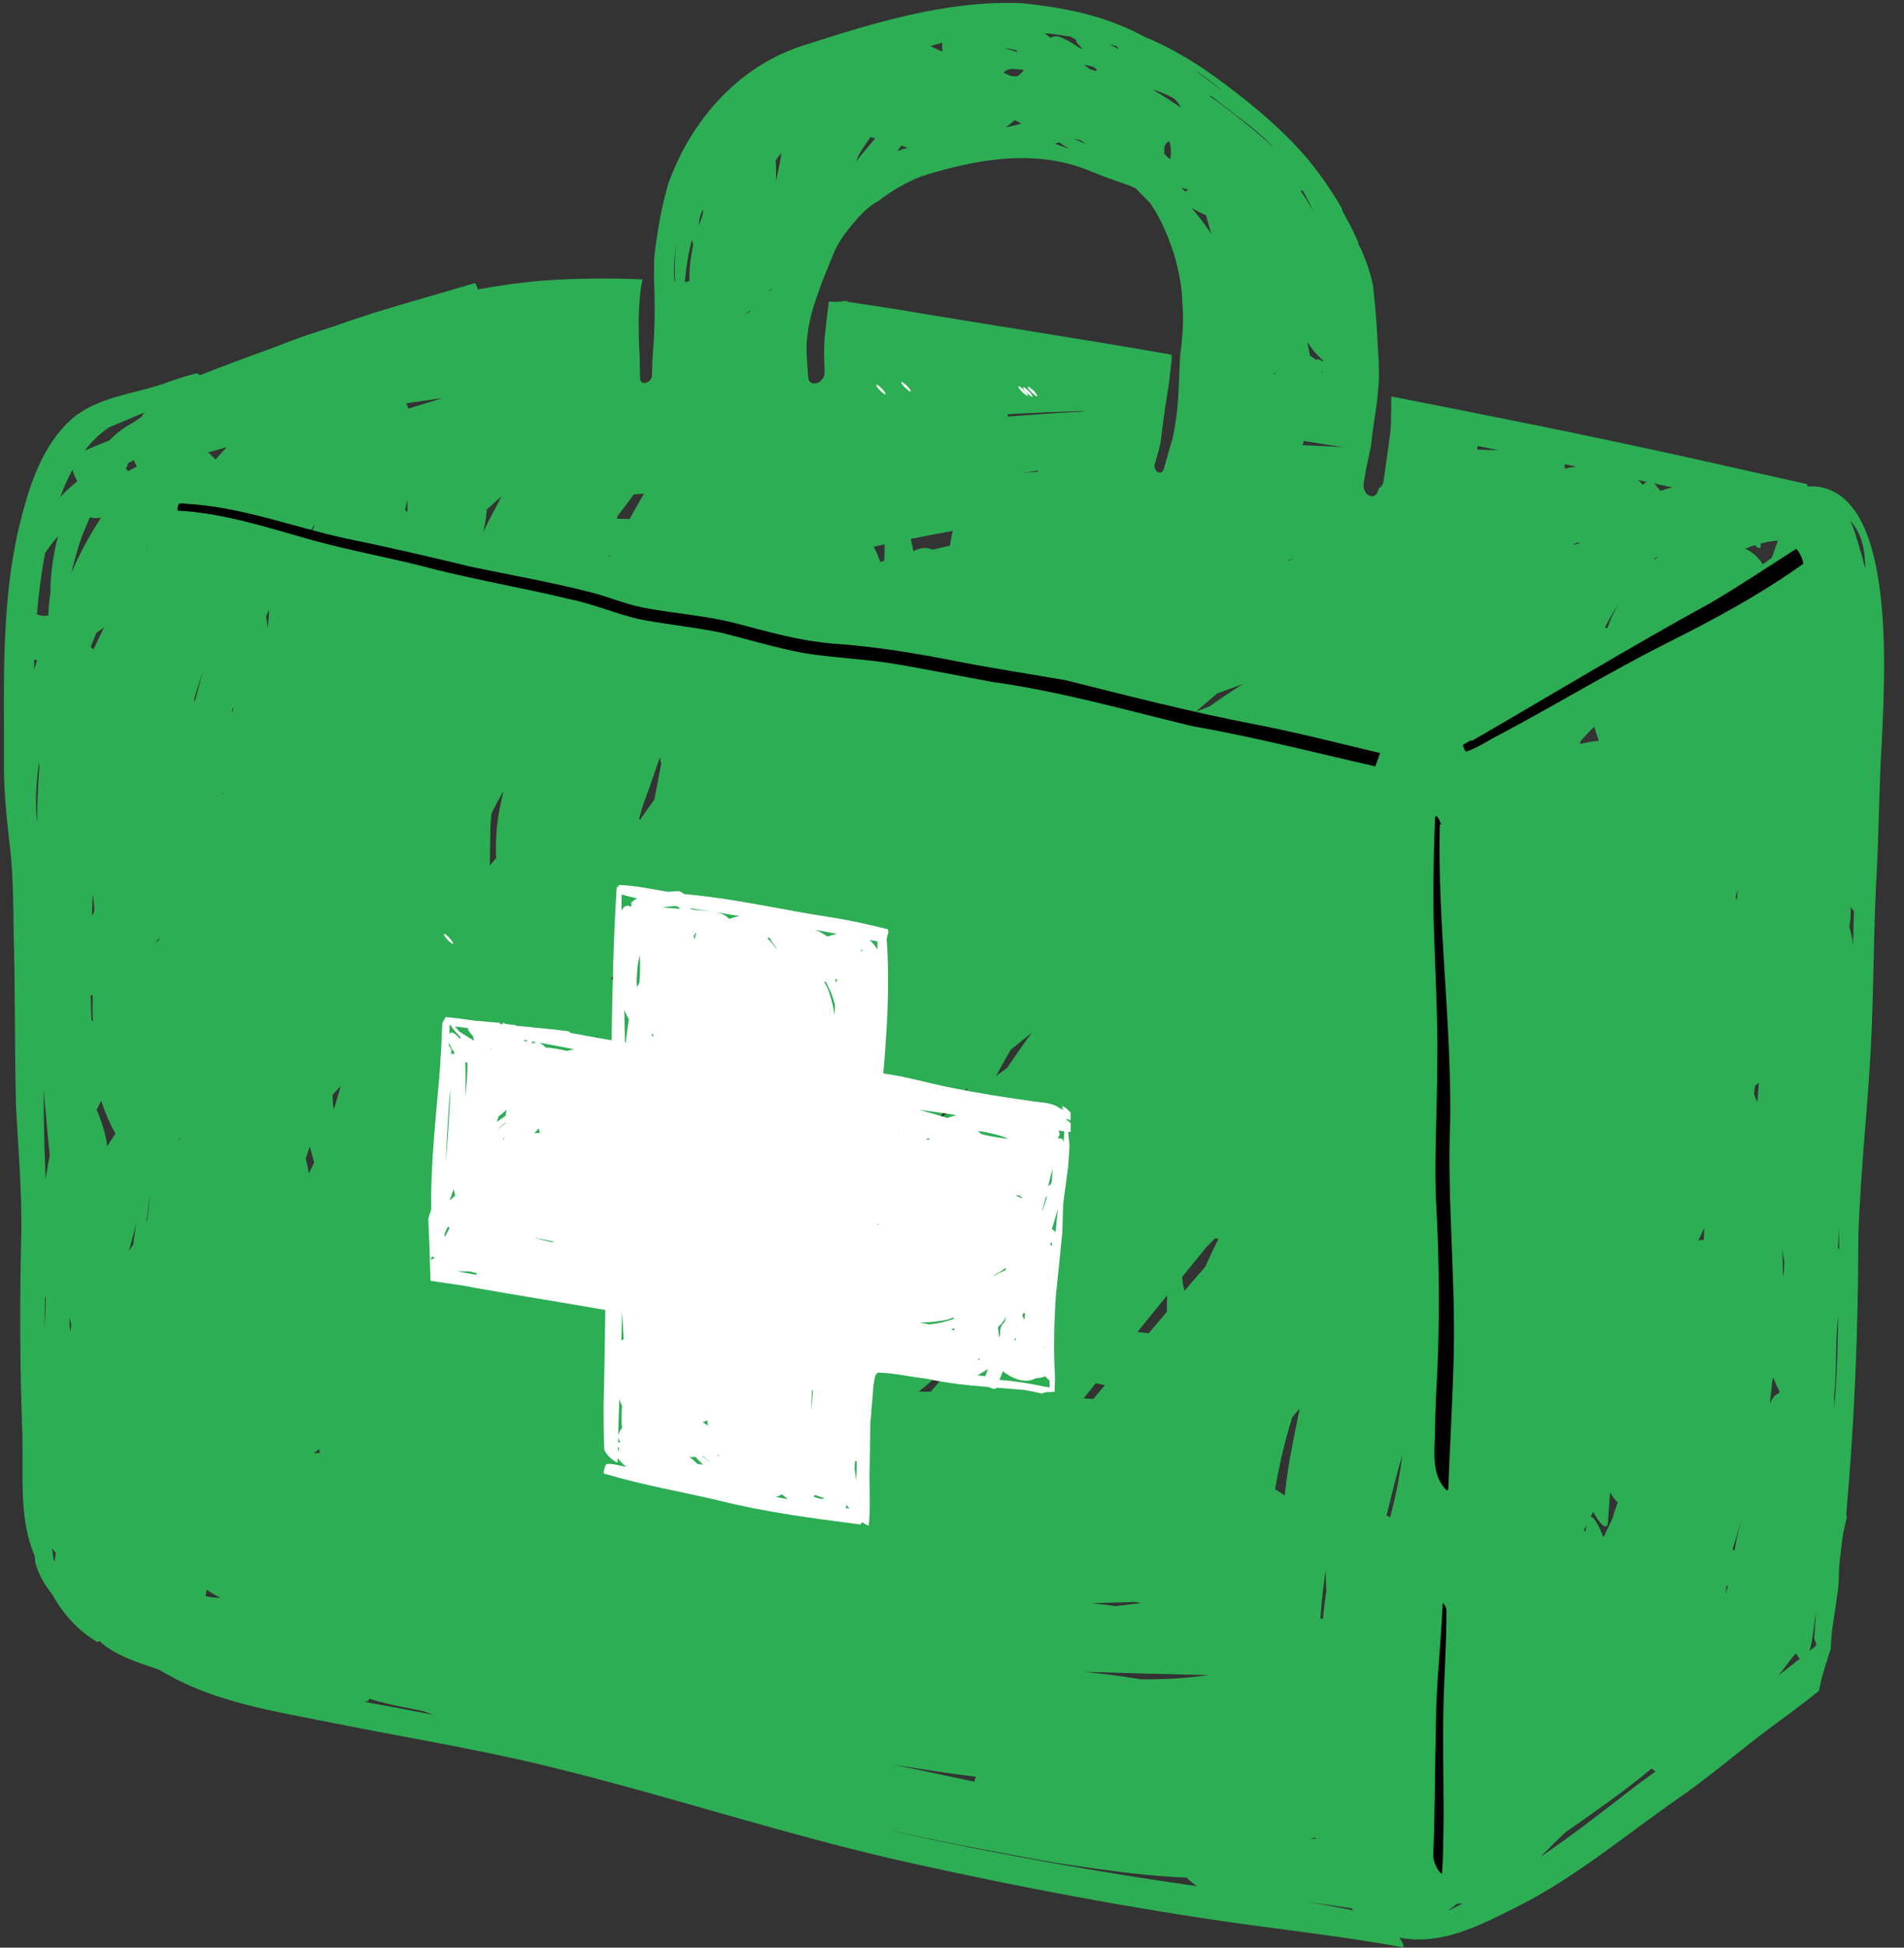 <?xml version="1.0" encoding="UTF-8" standalone="no"?><svg xmlns="http://www.w3.org/2000/svg" xmlns:xlink="http://www.w3.org/1999/xlink" fill="#000000" height="411.5" preserveAspectRatio="xMidYMid meet" version="1" viewBox="-0.8 -0.6 402.4 411.5" width="402.4" zoomAndPan="magnify"><rect x="-0.8" y="-0.6" width="402.4" height="411.5" fill="#333333" stroke="none"/><g id="change1_1"><path d="M383.37,102.22c-0.71-0.04-1.45-0.12-2.16-0.01c-0.02-0.24-0.08-0.52-0.26-0.56 c-8.96-2.01-17.92-4.02-26.88-6.02c-20.22-4.43-40.52-8.51-60.84-12.47c0,0.57,0,1.14,0,1.71c-0.01,1.24-0.03,2.47-0.06,3.71 c0,0.04,0,0.07-0.01,0.11c-0.04,1.36-0.19,2.71-0.38,4.06c-0.1,0.68-0.19,1.36-0.29,2.04c0,0,0,0,0,0 c-0.26,1.89-0.52,3.77-0.79,5.65c-0.03,0.2-0.06,0.4-0.09,0.61c-0.05,0.34-0.18,0.66-0.37,0.94c-0.17,0.24-0.39,0.45-0.64,0.57 c-0.04,0.15-0.09,0.31-0.13,0.46c-0.12,0.4-0.29,0.77-0.64,1.01c-0.21,0.14-0.44,0.21-0.69,0.21c-0.14,0-0.27-0.02-0.41-0.07 c-0.96-0.32-1.46-1.53-1.34-2.47c0.15-1.17,0.36-2.34,0.59-3.5c0.26-1.33,0.56-2.65,0.84-3.97c-0.01,0.03-0.01,0.05-0.02,0.07 c0.01-0.02,0.01-0.05,0.02-0.07c0,0.01-0.01,0.03-0.01,0.05c0-0.02,0.01-0.03,0.01-0.05c0.01-0.06,0.02-0.11,0.04-0.17 c0-0.01,0-0.01,0-0.02c0,0,0,0,0,0c0,0,0,0,0,0c0.01-0.06,0.03-0.11,0.04-0.17c0-0.01,0-0.02,0-0.03c0,0,0-0.01,0-0.01 c0.04-0.26,0.07-0.52,0.11-0.79c0.15-1.33,0.3-2.67,0.5-4c0.07-0.48,0.15-0.97,0.22-1.45c0.1-0.66,0.2-1.31,0.3-1.97 c0.05-0.45,0.12-0.9,0.17-1.35c0.01-0.05,0.01-0.09,0.02-0.14c0.01-0.06,0.02-0.13,0.03-0.19c0,0,0,0,0,0 c0.05-0.39,0.1-0.79,0.13-1.18c0.08-0.93,0.15-1.86,0.23-2.79c0.01-0.07,0.01-0.13,0.02-0.2v0c0,0,0,0,0,0c0-0.51,0-1.02,0-1.53 c0,0,0,0,0,0c0-0.45-0.01-0.9-0.02-1.36c-0.01-0.41-0.01-0.83-0.03-1.24c0,0.02,0,0.04,0,0.06c0-0.02,0-0.04,0-0.06 c0,0.02,0,0.04,0,0.06c0-0.04,0-0.09-0.01-0.13c0-0.01,0-0.02,0-0.03c0,0.01,0,0.02,0,0.02c0-0.05,0-0.09-0.01-0.14 c0,0.01,0,0.03,0,0.04c0-0.01,0-0.03,0-0.04c0,0.02,0,0.03,0,0.05c0-0.02,0-0.03,0-0.05c0,0.02,0,0.04,0,0.06c0,0.01,0,0.01,0,0.02 c0,0,0,0,0-0.01c-0.01-0.27-0.03-0.55-0.05-0.82c-0.07-1.34-0.15-2.69-0.23-4.03c0-0.03,0-0.06,0-0.09c0,0,0,0,0,0 c-0.06-1.01-0.12-2.02-0.18-3.02c-0.03-0.48-0.08-0.95-0.11-1.43c-0.12-1.66-0.28-3.32-0.46-4.97c-0.05-0.48-0.1-0.96-0.15-1.44 c-0.16-0.65-0.32-1.3-0.47-1.94c-0.22-0.73-0.44-1.46-0.66-2.19c0,0,0-0.01-0.01-0.01c-0.03-0.09-0.05-0.18-0.08-0.27 c-0.12-0.4-0.32-0.79-0.47-1.18c-0.19-0.49-0.39-0.98-0.58-1.47c0.02,0.05,0.04,0.1,0.06,0.15c-0.09-0.22-0.18-0.44-0.27-0.65 c-0.23-0.46-0.47-0.9-0.72-1.35c0.05,0,0.1,0,0.14-0.01c-0.29-0.68-0.6-1.36-0.91-2.03c-0.67-1.42-1.42-2.8-2.16-4.19 c0,0,0-0.01-0.01-0.01c0,0,0,0,0,0c0,0,0,0,0,0c-0.01-0.01-0.01-0.02-0.02-0.03c-0.2-0.35-0.43-0.71-0.44-1.12 c-2.35-3.98-4.96-7.79-7.98-11.29c-5.81-6.56-12.68-12.07-19.78-17.16c-4.33-3.01-8.95-5.74-13.84-7.72 c-7.68-4.13-15.29-6.02-25.96-7.14c-15.86-0.68-31.43,4.15-46.38,8.97c-12.52,4-22.04,14.08-27.16,25.99 c-0.01,0.05-0.02,0.1-0.03,0.14c-0.05,0.17-0.13,0.32-0.23,0.47c-0.35,0.82-0.67,1.66-0.97,2.51c-0.28,0.95-0.52,1.92-0.78,2.88 c-0.53,2.25-1.02,4.53-1.38,6.82c-0.19,1.22-0.39,2.43-0.55,3.65c-0.12,0.9-0.21,1.8-0.28,2.7c-0.05,1.44-0.05,2.88-0.03,4.32 c-0.01,0-0.02,0-0.03,0c0.05,0.77,0.1,1.55,0.11,2.32c0,0.14,0,0.28,0.01,0.43c0,0.31,0.01,0.62,0.01,0.93c0,0.01,0,0.01,0,0.02 c0,0.05,0,0.09,0,0.14c0.01,0.49,0.01,0.98,0.02,1.47c0.01,1.12,0,2.24-0.02,3.36c-0.04,2-0.11,4-0.3,6 c-0.01,0.12-0.01,0.24-0.02,0.36c-0.06,0.76-0.11,1.52-0.14,2.28c-0.02,0.55-0.04,1.09-0.05,1.64c0,0,0,0,0,0 c-0.01,0.43-0.02,0.87-0.04,1.3c-0.01,0.16-0.05,0.31-0.1,0.45c-0.01,0.03-0.03,0.07-0.05,0.1c-0.05,0.11-0.12,0.21-0.19,0.31 c-0.03,0.03-0.05,0.07-0.08,0.1c-0.08,0.09-0.18,0.17-0.28,0.25c-0.03,0.02-0.06,0.05-0.09,0.07c-0.14,0.09-0.28,0.16-0.43,0.2 c-0.12,0.03-0.25,0.05-0.37,0.05c0,0,0,0,0,0c-0.15,0-0.3-0.03-0.43-0.09c0,0-0.01,0-0.01,0c-0.33-0.16-0.47-0.48-0.47-0.83 c0-0.1-0.01-0.19-0.01-0.29c-0.03-1.06-0.04-2.12-0.05-3.18c0-0.23-0.01-0.46-0.01-0.69c-0.02-0.85-0.1-1.7-0.13-2.54 c0-0.1-0.01-0.2-0.01-0.3c-0.03-0.82-0.05-1.64-0.07-2.46c-0.02-0.94-0.02-1.88-0.02-2.81c0-0.95,0.05-1.89,0.1-2.83 c0.05-0.84,0.12-1.67,0.2-2.5c0,0,0,0,0,0c0.01-0.1,0.02-0.2,0.03-0.3c0.04-0.47,0.09-0.93,0.17-1.4c0.09-0.47,0.18-0.94,0.26-1.41 c0.02-0.09,0.03-0.17,0.05-0.26c-7.05-0.29-14.11-0.24-21.18,0.27c-4.56,0.39-9.12,1.02-13.62,1.87c-0.07-0.28-0.15-0.55-0.26-0.82 c-0.04-0.09-0.21-0.58-0.4-0.52c-8.67,2.59-17.41,4.94-25.99,7.81c-1.31,0.46-2.61,0.92-3.92,1.37c-1.09,0.35-2.17,0.7-3.26,1.05 c-3.03,1-6.04,2.06-9,3.26c-0.12,0.05-0.23,0.1-0.35,0.14c-5.21,1.87-10.4,3.79-15.54,5.82c-0.2-0.17-0.42-0.32-0.66-0.38 c-2.1,0.42-4.11,1.18-6.14,1.85c-6.9,2.58-14.99,2.93-20.64,8.08c-5.53,5.13-8.16,12.46-10.06,19.58 c-4.74,17.43-3.85,35.7-3.94,53.6c0.02,5.93,0.66,11.8,1.36,17.68c0.61,5.84,0.62,11.72,0.7,17.59c0.34,12.21,0.17,24.43,0.5,36.64 c0.48,8.92,1.25,17.83,1.11,26.77c-0.37,14.17-0.3,28.37,0.23,42.53c0.23,8.44-0.79,17.7,2.6,25.51c0.04,0.48,0.08,0.96,0.13,1.44 c0.71,2.52,1.95,4.68,3.51,6.61c2.3,4.13,5.44,7.73,9.56,10.13c0.25,0,0.39-0.08,0.43-0.22c3.37,3.13,8.08,4.54,12.55,6.05 c1.35,0.78,2.72,1.54,4.11,2.26c10.08,5.02,21.37,6.75,32.32,8.96c15.06,3.01,30.23,5.48,45.17,9.07 c26.02,6.29,51.43,14.88,77.59,20.65c23.01,5.1,46.19,9.49,69.54,12.78c11.32,1.54,22.66,2.89,33.91,4.9 c0.21,0.04,0.46,0.11,0.51-0.2c-0.21-0.65-0.54-1.25-0.93-1.81c0.22,0.07,0.44,0.12,0.66,0.15c1.18,0.2,2.34,0.29,3.5,0.29 c7.43,0,14.46-3.77,21-7.05c12.27-6.18,22.75-15.13,34-22.9c6.8-4.72,13.04-10.19,19.69-15.12c3.33-2.42,6.65-4.89,9.86-7.48 c0.1-0.5,0.2-1,0.3-1.5c0.14-0.73,0.35-1.44,0.55-2.16c0.35-1.25,0.75-2.47,1.14-3.7c0,0,0,0,0,0c0.02-0.05,0.03-0.1,0.05-0.16 c0.02-0.05,0.03-0.09,0.05-0.14c0.13-0.39,0.25-0.78,0.38-1.17c0,0,0,0,0,0c0,0,0,0,0,0c0,0,0,0,0,0c0,0,0,0,0,0 c0-0.03,0-0.07,0-0.1c0.01-0.19,0.02-0.38,0.03-0.57c0.03-0.62,0.07-1.23,0.12-1.85c0.01-0.08,0.01-0.15,0.02-0.23 c0.05-0.61,0.12-1.22,0.21-1.83c0.37-2.56,0.74-5.11,1.12-7.66c0.05-0.42,0.1-0.84,0.14-1.25c0.02-0.24,0.03-0.47,0.05-0.71 c0.01-0.19,0.01-0.38,0.01-0.57c0,0,0,0,0-0.01c0.02-0.5,0.03-1,0.04-1.51c0.02-0.78,0.1-1.56,0.18-2.34 c0.15-1.59,0.34-3.18,0.57-4.76c0.05-0.39,0.11-0.78,0.17-1.18c0,0,0,0,0,0c0.05-0.37,0.16-0.72,0.25-1.08 c0.07-0.28,0.13-0.57,0.2-0.86c0,0,0.01,0,0.01-0.01c0-0.01,0-0.01,0-0.02c0-0.02,0-0.03,0-0.05c0.11-0.44,0.21-0.88,0.31-1.32 c-0.02-0.04-0.05-0.09-0.07-0.13c-0.03-0.06-0.07-0.12-0.1-0.18c1.75-19.49,2.55-39.03,2.58-58.61c0.4-14.49,2.26-29.53,2.82-44.11 c0.46-11.4,0.44-22.81,1.12-34.2c0.3-6.49,0.42-12.99,0.67-19.49C396.99,149.54,401.63,104.72,383.37,102.22z M6.4,140.94 c0.01-0.72,0.02-1.44,0.03-2.16c0.2,0.05,0.41,0.09,0.62,0.11C6.82,139.57,6.6,140.25,6.4,140.94z M7.14,168.26 c-0.04,1.67-0.08,3.33-0.13,4.99c-0.01-0.08-0.02-0.17-0.03-0.25c-0.14-2.02-0.19-4.03-0.14-6.06c0.1-2.18,0.31-4.36,0.61-6.52 c0.01,0.3,0.04,0.59,0.06,0.88C7.37,163.62,7.2,165.94,7.14,168.26z M8.84,275.5c-0.03,1.24-0.12,2.83-0.24,4.64 c0.04-2.34,0.09-4.68,0.13-7.02c0.05,0.31,0.09,0.62,0.15,0.93C8.83,274.64,8.81,275.13,8.84,275.5z M8.84,248.54 c-0.02-0.82-0.04-1.64-0.07-2.47c-0.27-5.44-0.33-10.89-0.33-16.34c0.34,3.95,0.68,7.9,1.07,11.84c0.07,0.66,0.14,1.32,0.2,1.98 C9.39,245.2,9.09,246.87,8.84,248.54z M10.73,329.41c-0.09-0.29-0.2-0.59-0.28-0.88c-0.09-0.65-0.17-1.3-0.24-1.97 c0.26,0.36,0.52,0.69,0.82,0.96C10.88,328.15,10.78,328.78,10.73,329.41z M10.14,119.67c-0.19,1.64-0.3,3.28-0.29,4.91 c-0.22,1.58-0.37,3.17-0.46,4.76c0,0.04,0,0.07,0,0.11c-0.76,0.11-1.5,0.1-2.28-0.2c-0.04-0.03-0.07-0.07-0.11-0.1 c0.35-4.08,0.9-8.5,1.73-12.9c0.82-1.25,1.72-2.42,2.72-3.54C10.86,115,10.41,117.34,10.14,119.67z M11.92,104.44 c0.75-2.04,1.61-3.98,2.58-5.78c0.27,0.84,0.6,1.68,1.04,2.44c-0.1,0.08-0.21,0.16-0.32,0.24 C14.06,102.29,12.94,103.33,11.92,104.44z M14.03,280.76c-0.11-1.01-0.16-2.02-0.1-3.01c0.11,0.57,0.23,1.14,0.35,1.71 C14.19,279.9,14.1,280.33,14.03,280.76z M14.3,120.38c0.03-0.15,0.06-0.3,0.09-0.44c0.72-2.68,1.42-5.6,2.57-8.33 c0.42-0.99,0.83-1.98,1.26-2.96c0.21,0.1,0.43,0.17,0.67,0.19c0.37,0.05,0.75,0.05,1.12,0c0.19-0.02,0.38-0.05,0.56-0.08 C18.15,112.44,16.04,116.33,14.3,120.38z M19.56,133.11c0.58-0.35,1.12-0.74,1.64-1.16c-0.77,1.55-1.52,3.1-2.25,4.67 c-0.21-0.23-0.41-0.4-0.6-0.48C18.74,135.12,19.14,134.12,19.56,133.11z M18.76,215.16c-0.08-0.09-0.16-0.19-0.24-0.29 c-0.05-1.71-0.1-3.42-0.16-5.13c0.14-0.03,0.28-0.08,0.42-0.12c0,1.19-0.01,2.39-0.01,3.58c0,0.66,0.02,1.33,0.03,1.99 C18.78,215.18,18.77,215.17,18.76,215.16z M19.09,192.06c-0.16,0.25-0.31,0.49-0.46,0.75c0.05-1.43,0.11-2.87,0.17-4.3 c0.02,0,0.05,0,0.07-0.01c0.07,0.92,0.16,1.84,0.25,2.76C19.11,191.53,19.1,191.79,19.09,192.06z M21.83,241.62 c-0.13-1.79-0.64-3.55-1.22-5.23c-0.29-0.86-0.61-1.7-0.97-2.54c0.3-0.63,0.62-1.26,0.94-1.88c0.78,2.41,1.78,4.74,3.01,6.97 C22.98,239.81,22.39,240.71,21.83,241.62z M27.36,262.33c-0.29,0.45-0.6,0.9-0.91,1.34c0.57-2.16,1.3-4.32,1.63-6.53 C27.84,258.87,27.6,260.61,27.36,262.33z M27.42,98.35c-0.38,0.2-0.76,0.4-1.14,0.59c-0.15-0.22-0.33-0.42-0.53-0.6 c0.06-0.06,0.14-0.11,0.19-0.17c0.2-0.24,0.23-0.52,0.22-0.81c0.06-0.04,0.12-0.09,0.18-0.14c0.38-0.21,0.76-0.41,1.16-0.59 c0.18,0.45,0.38,0.89,0.61,1.32C27.88,98.08,27.66,98.22,27.42,98.35z M29.29,87.12c-0.07,0.11-0.14,0.22-0.19,0.34 c-0.34,0.23-0.68,0.46-1,0.7c-0.24,0.18-0.48,0.35-0.72,0.53c-1.5,0.72-2.88,1.72-4.08,2.82c-0.34,0.31-0.66,0.62-0.98,0.94 c-1.01,0.4-2.02,0.8-3.02,1.22c-0.73,0.3-1.46,0.61-2.18,0.93c1.5-1.97,3.21-3.64,5.16-4.92c2.54-1.07,5.07-2.14,7.62-3.2 C29.66,86.67,29.46,86.87,29.29,87.12z M30.48,114.75c-0.06,0.11-0.11,0.22-0.17,0.33c-0.08,0.06-0.15,0.12-0.23,0.18 C30.22,115.1,30.34,114.92,30.48,114.75z M30.3,257.2c-0.05,0.09-0.1,0.19-0.15,0.28c0.23-1.75,0.46-3.51,0.68-5.26 c0,0.09,0.01,0.18,0.01,0.26C30.68,254.06,30.5,255.63,30.3,257.2z M32.78,197.95c-0.29,0.27-0.61,0.54-0.92,0.81 c0.33-0.39,0.65-0.78,0.98-1.17C32.82,197.7,32.8,197.83,32.78,197.95z M37.02,240.39c0.01-0.2,0.03-0.39,0.04-0.59 c0.04,0.02,0.08,0.05,0.12,0.07C37.13,240.05,37.07,240.22,37.02,240.39z M40.94,145.52c-0.2,0.76-0.42,1.53-0.63,2.29 c-0.01-0.3-0.02-0.59-0.03-0.89c0.57-1.87,1.16-3.74,1.78-5.6C41.68,142.72,41.31,144.12,40.94,145.52z M44.09,336.92 c-0.05-0.01-0.1-0.02-0.16-0.03c-0.43-0.08-0.86-0.17-1.29-0.26c0.02-0.1,0.04-0.2,0.06-0.3c0.07-0.35,0.11-0.71,0.17-1.06 c0.29,0.2,0.58,0.4,0.89,0.58c0.68,0.42,1.38,0.81,2.09,1.17C45.26,336.96,44.68,336.93,44.09,336.92z M46.22,167.37 c0.02-0.12,0.03-0.24,0.05-0.36c0.05-0.05,0.1-0.11,0.16-0.16C46.36,167.02,46.29,167.2,46.22,167.37z M44.73,96.51 c-0.48-0.58-1.01-1.1-1.59-1.56c0.51-0.11,1.02-0.23,1.52-0.37c0.77-0.21,1.54-0.41,2.3-0.67c0.07-0.02,0.13-0.04,0.2-0.07 C46.33,94.72,45.51,95.6,44.73,96.51z M48.45,149.48c-0.1,0.12-0.2,0.24-0.3,0.36c0.04-0.18,0.09-0.35,0.14-0.52 c0.05-0.19,0.11-0.37,0.17-0.56C48.45,148.99,48.45,149.24,48.45,149.48z M55.94,130.47c-0.04,0.55-0.09,1.09-0.13,1.64 c-0.12-0.83-0.25-1.66-0.37-2.49c0.21-0.48,0.43-0.95,0.65-1.42C56.03,128.96,55.99,129.71,55.94,130.47z M65.27,110.88 c0.18-0.26,0.35-0.53,0.53-0.79c-0.35,0.86-0.68,1.73-1.03,2.59c-0.03-0.29-0.08-0.57-0.11-0.86 C64.87,111.51,65.07,111.19,65.27,110.88z M64.25,246.05c-0.12-0.61-0.27-1.23-0.43-1.84c0.27-0.87,0.57-1.74,0.85-2.61 c0.29,1.15,0.6,2.29,0.93,3.42c-0.36,0.77-0.73,1.53-1.13,2.28C64.4,246.88,64.33,246.47,64.25,246.05z M65.55,306.45 c0.37-0.3,0.73-0.6,1.09-0.91c0.04,0.28,0.1,0.56,0.14,0.85C66.37,306.41,65.96,306.44,65.55,306.45z M69.75,233.82 c-0.06-0.3-0.11-0.6-0.16-0.89c-0.04-0.73-0.08-1.45-0.11-2.18c0.56-0.65,1.15-1.28,1.73-1.91 C70.74,230.5,70.26,232.16,69.75,233.82z M75.93,358.91c0.08,0,0.15,0.02,0.23,0.02c0.19,0,0.39-0.02,0.57-0.06 c0.26-0.06,0.43-0.29,0.55-0.55c0.19,0.06,0.38,0.13,0.58,0.19c0.81,0.24,1.61,0.44,2.42,0.65c1.29,0.33,2.56,0.61,3.87,0.87 c1.48,0.3,2.95,0.59,4.43,0.87c0.43,0.16,0.87,0.32,1.3,0.48c0.3,0.11,0.6,0.22,0.91,0.33C85.85,360.74,80.89,359.82,75.93,358.91z M84.82,107.18c0.15-0.73,0.3-1.45,0.44-2.18c0.03,0.76,0.05,1.53,0.08,2.29c0,0.03,0,0.06,0,0.09c-0.03,0.05-0.05,0.11-0.08,0.16 C85.12,107.42,84.97,107.3,84.82,107.18z M86.65,85.37c-0.37,0.11-0.74,0.25-1.1,0.37c-0.16-0.38-0.33-0.75-0.5-1.12 c0.02,0,0.03,0,0.05-0.01c2.18-0.33,4.37-0.63,6.55-0.94c0.38-0.05,0.76-0.1,1.14-0.16C90.74,84.13,88.69,84.76,86.65,85.37z M101.36,111.75c0.06-0.3,0.12-0.59,0.18-0.89c0.27-1.29,0.45-2.56,0.56-3.84c0.87-0.78,1.74-1.56,2.61-2.34 c0.17-0.15,0.33-0.3,0.5-0.45c-0.26,0.51-0.53,1.02-0.79,1.53c-1.01,1.96-2.09,3.89-3.01,5.89 C101.4,111.68,101.38,111.72,101.36,111.75z M104.12,175.35c-0.12,1.78-0.15,3.57-0.06,5.36c-0.46,0.51-0.92,1.03-1.35,1.57 c0.03-1.67,0.06-3.34,0.09-5c0.02-1.18,0.05-2.36,0.06-3.54c0.07-0.83,0.14-1.67,0.22-2.5c0.36-0.72,0.72-1.42,1.1-2.13 c0.47-0.88,0.95-1.76,1.45-2.63C104.94,169.39,104.32,172.36,104.12,175.35z M107.33,262.97c-0.07-0.2-0.14-0.41-0.2-0.61 c0.1-0.32,0.21-0.63,0.3-0.95c0.09,0.42,0.2,0.83,0.3,1.25C107.6,262.76,107.47,262.86,107.33,262.97z M112.51,249.53 c-0.02-0.11-0.04-0.21-0.06-0.32c-0.2-1.26-0.39-2.51-0.56-3.77c0.93-1.31,1.9-2.6,2.92-3.84 C113.91,244.2,113.16,246.85,112.51,249.53z M125.4,219c0.02-0.22,0.03-0.45,0.05-0.67c0.04-0.02,0.08-0.04,0.13-0.06 C125.52,218.51,125.46,218.76,125.4,219z M127.98,117.18c0.03-0.18,0.07-0.35,0.1-0.53c0.05,0,0.11,0.01,0.16,0.01 C128.15,116.84,128.06,117.01,127.98,117.18z M129.03,206.71c-0.21-0.17-0.44-0.34-0.67-0.49c0.74-1.3,1.49-2.59,2.25-3.88 C130.09,203.8,129.55,205.25,129.03,206.71z M129.57,108.98c0.03-0.16,0.06-0.32,0.09-0.48c0.68-0.89,1.37-1.77,2.04-2.67 c0.49-0.65,0.97-1.32,1.46-1.98c0.72-0.04,1.43-0.09,2.15-0.15c-1.04,1.77-2.06,3.55-3.05,5.35 C131.36,109.03,130.46,109,129.57,108.98z M137.5,168.29c-1,1.45-2.01,2.89-3.03,4.32c-0.07-0.06-0.14-0.11-0.21-0.17 c0.12-0.44,0.24-0.89,0.36-1.33c0.58-2.14,1.47-4.25,2.19-6.34c0.62-1.8,1.24-3.6,1.87-5.4c0.03,0.27,0.05,0.54,0.11,0.8 c0.03,0.13,0.08,0.36,0.16,0.56C138.47,163.25,137.98,165.77,137.5,168.29z M141.9,58.8c-0.04,0-0.08-0.01-0.12-0.01 c-0.42-3.06,0.12-6.38,0.6-9.4C141.89,52.49,141.63,55.66,141.9,58.8z M144.91,58.79c-0.24,0.1-0.5,0.15-0.75,0.18 c-0.08-0.01-0.16-0.01-0.23-0.02c0.27-2.99,0.74-5.98,1.5-8.89c0.08,0.37,0.17,0.74,0.28,1.11 C145.13,53.67,144.85,56.22,144.91,58.79z M146.89,47.05c0.06-1.22,0.28-2.4,0.96-3.44C147.82,44.84,147.31,45.92,146.89,47.05z M157.54,65.13c0.09,0.01,0.18,0.02,0.27,0.04c-0.32,0.22-0.64,0.43-0.98,0.62C157.07,65.57,157.31,65.35,157.54,65.13z M156.04,206.24c0.74-2.62,1.44-5.27,2.08-7.92c0.06-0.07,0.11-0.15,0.16-0.22c0.02-0.03,0.04-0.05,0.06-0.08 c-0.59,3.18-1.17,6.36-1.8,9.52C156.38,207.1,156.22,206.66,156.04,206.24z M157.57,259.26c0.21-0.56,0.42-1.11,0.62-1.67 c0.06,0.49,0.11,0.98,0.17,1.47C158.11,259.15,157.84,259.21,157.57,259.26z M161.98,60.84c-0.06-0.01-0.12-0.01-0.18-0.02 c0.11-0.11,0.21-0.23,0.32-0.34c0.11-0.12,0.21-0.23,0.32-0.35C162.29,60.37,162.14,60.61,161.98,60.84z M162.45,249.39 c0.01-0.47,0-0.94,0.01-1.41c0.09,0.09,0.18,0.19,0.28,0.27C162.65,248.64,162.55,249.02,162.45,249.39z M163.19,37.65 c0.06-1.45,0.04-2.9-0.05-4.35c0.01-0.02,0.02-0.03,0.03-0.04c0.37-0.53,0.75-1.06,1.16-1.56 C164.11,33.71,163.61,35.69,163.19,37.65z M278.54,75.32c0.08,0.07,0.16,0.14,0.24,0.21c0,0.08,0,0.16,0,0.25 c-0.44-0.24-1.02-0.73-1.44-0.35c-0.4-0.32-0.83-0.62-1.28-0.89c-0.11-0.53-0.21-1.06-0.32-1.6c-0.09-0.43-0.18-0.86-0.27-1.29 C276.34,72.99,277.34,74.24,278.54,75.32z M278.76,77.9c-0.01,0.15-0.01,0.3-0.02,0.45c0,0.01,0,0.02-0.01,0.03 c-0.04-0.16-0.07-0.3-0.08-0.39C278.69,77.97,278.72,77.94,278.76,77.9z M271.42,117.82c0.01-0.03,0.01-0.06,0.02-0.1 c0.43-0.09,0.86-0.19,1.29-0.28c-0.23,0.07-0.46,0.15-0.68,0.22c-0.21,0.07-0.42,0.14-0.64,0.21 C271.41,117.86,271.42,117.84,271.42,117.82z M256.57,17.82c0.41,0.33,0.81,0.67,1.21,1.01c-1.71-1.32-3.42-2.63-5.13-3.93 c-0.39-0.31-0.77-0.59-1.16-0.89C253.24,15.19,254.93,16.46,256.57,17.82z M254.07,44.86c0.24,0.89,0.5,1.78,0.75,2.66 c0.13,0.44,0.27,0.88,0.4,1.32c-1.28-1.9-2.66-3.72-4.15-5.46C252.05,43.92,253.05,44.42,254.07,44.86z M250.32,39.48 c-0.06,0.06-0.13,0.11-0.21,0.18c-0.15,0.07-0.32,0.12-0.48,0.15c-0.16-0.16-0.31-0.32-0.46-0.48c-0.09-0.11-0.19-0.21-0.28-0.32 C249.35,39.2,249.83,39.37,250.32,39.48z M243.69,18.59l0.51,0.18c0.47,0.19,0.95,0.38,1.42,0.58c0.27,0.13,0.55,0.26,0.82,0.39 c0.26,0.14,0.52,0.28,0.78,0.42c0.04,0.03,0.09,0.05,0.13,0.08c0.01,0.01,0.02,0.02,0.03,0.03c0.02,0.02,0.04,0.03,0.05,0.05 c0.08,0.08,0.16,0.16,0.24,0.24c0.26,0.29,0.51,0.6,0.74,0.91c0.15,0.23,0.28,0.46,0.42,0.69c-1.86-1.24-4.05-2.71-5.94-3.78 C243.16,18.43,243.43,18.5,243.69,18.59z M246.61,32.66c-0.02,0.1-0.04,0.19-0.06,0.28c-0.06,0-0.12,0-0.19,0 c-0.22-0.19-0.43-0.38-0.64-0.57c-0.15-0.15-0.3-0.3-0.45-0.45c-0.04-0.43-0.04-0.88,0.01-1.34c0.08-0.42,0.27-0.77,0.58-1.07 c0.11-0.07,0.21-0.14,0.31-0.21c0.06,0,0.13-0.01,0.21-0.02C246.63,30.38,246.74,31.5,246.61,32.66z M235.3,9.19 c0.02,0.14,0.14,0.34,0.33,0.57c-0.64-0.32-1.28-0.63-1.92-0.95C234.24,8.92,234.77,9.05,235.3,9.19z M228.35,13.09 c0.11,0.05,0.51,0.1,0.89,0.17c0.17,0.05,0.52,0.14,0.92,0.24c0.26,0.17,0.53,0.32,0.8,0.48c-0.05,0.15-0.09,0.29-0.12,0.45 c-0.44-0.15-0.88-0.3-1.33-0.44c-0.25-0.18-0.69-0.51-1.22-0.89C228.32,13.09,228.34,13.08,228.35,13.09z M230.75,32.9 c-0.15-0.05-0.29-0.1-0.44-0.15c0.04,0,0.09,0.01,0.12,0c0.02,0.01,0.03,0.01,0.05,0.02C230.57,32.81,230.66,32.86,230.75,32.9z M226.13,28.73c0.52,0.08,1.02,0.19,1.51,0.33c0.05,0.04,0.1,0.08,0.14,0.11c0.35,0.28,0.72,0.52,1.11,0.75 C227.98,29.5,227.06,29.1,226.13,28.73z M228.34,32.03c-0.01,0-0.02-0.01-0.03-0.01c0,0,0,0,0.01,0 C228.32,32.03,228.33,32.03,228.34,32.03z M221.22,6.52c1.42,0.19,2.85,0.4,4.27,0.64c0.4,0.25,0.81,0.49,1.22,0.72 c-0.07,0.05-0.12,0.11-0.12,0.23c0.43,0.64,0.93,1.19,1.49,1.68c-0.3-0.12-0.6-0.24-0.9-0.35c-1.66-1.24-4.34-2.62-4.86-2.36 c-0.65,0.01-0.95,0.15-1.01,0.37c-0.44-0.37-0.91-0.7-1.38-1.03C220.36,6.47,220.79,6.48,221.22,6.52z M225.19,30.85 c-1.01-0.38-2.02-0.74-3.04-1.06c0.31-0.1,0.62-0.21,0.93-0.32c0.27,0.2,0.55,0.39,0.82,0.58 C224.32,30.32,224.75,30.59,225.19,30.85z M212.44,9.7c0.52,0.1,1.03,0.21,1.54,0.33c0.1,0.14,0.2,0.28,0.3,0.41 c-0.23-0.08-0.45-0.15-0.68-0.23c-0.71-0.22-1.42-0.42-2.14-0.6C211.78,9.63,212.11,9.66,212.44,9.7z M211.72,14.33 c0.46-0.23,0.84-0.32,1.33-0.37c0.81,0.01,1.59,0.1,2.4,0.19c0.05,0.01,0.1,0.02,0.15,0.03c-0.39,0.51-0.83,0.93-1.38,1.33 c-0.01,0.01-0.02,0.01-0.03,0.02c-0.45-0.02-0.9-0.04-1.35-0.05c-0.5-0.27-1.02-0.5-1.54-0.7 C211.41,14.61,211.55,14.47,211.72,14.33z M215.07,25.49c-0.45,0.15-0.9,0.28-1.36,0.39c-0.64,0.15-1.28,0.29-1.93,0.42 c0.64-0.48,1.29-0.98,1.89-1.53C214.13,25.03,214.6,25.27,215.07,25.49z M198.37,8.42c-0.11,0.62-0.11,1.25,0.06,1.84 c-0.92-0.23-1.72-0.74-2.59-1.13C196.67,8.88,197.52,8.63,198.37,8.42z M189.7,30.15c0.43,0.18,0.86,0.34,1.31,0.48 c-0.73,0.2-1.45,0.43-2.17,0.68C189.12,30.93,189.41,30.54,189.7,30.15z M183.17,28.37c0.34,0.09,0.67,0.17,1.01,0.23 c-1.34,1.63-2.68,3.25-4.05,4.86C180.78,31.66,182.06,30.03,183.17,28.37z M177.27,63.07c-0.15,0.02-0.3,0.03-0.44,0.04 c-0.09,0.01-0.18,0.02-0.27,0.02c-0.12,0.01-0.25,0.01-0.38,0.02c-0.16,0.01-0.31,0.02-0.47,0.02c-0.04,0-0.07,0-0.11,0 c-0.03,0-0.07,0-0.1,0c-0.03,0-0.06,0-0.09,0c-0.22,0-0.43-0.02-0.65-0.03c-0.13-0.01-0.26-0.02-0.39-0.04 c-0.1,0.79-0.2,1.59-0.29,2.38c0,0.01,0,0.03,0,0.04c-0.03,0.25-0.06,0.5-0.09,0.75c0,0,0,0-0.01,0c-0.02,0.19-0.04,0.38-0.06,0.56 c-0.01,0.08-0.02,0.16-0.03,0.24c0,0,0,0,0,0c-0.01,0.1-0.02,0.21-0.03,0.32c-0.01,0.1-0.02,0.2-0.04,0.3c0,0,0,0,0,0 c-0.09,0.8-0.18,1.6-0.26,2.4c0,0,0,0,0-0.01c0,0,0,0.01,0,0.01c0,0,0,0,0-0.01c-0.04,0.32-0.06,0.65-0.1,0.97 c-0.03,0.68-0.07,1.35-0.1,2.03c0-0.03,0-0.06,0.01-0.09c0,0.03,0,0.06,0,0.09c0-0.06,0.01-0.12,0.01-0.18 c-0.01,0.81-0.02,1.62,0,2.43c0.03,0.88,0.05,1.75,0.09,2.63c0.01,0.24-0.02,0.49-0.08,0.72c-0.19,0.69-0.68,1.29-1.35,1.59 c-0.23,0.1-0.49,0.17-0.75,0.17c-0.14,0-0.28-0.02-0.42-0.07c-0.47-0.16-0.79-0.6-0.83-1.09c-0.14-1.57-0.24-3.14-0.35-4.72 c-0.05-0.77-0.03-1.55-0.02-2.32c0-0.42,0.04-0.85,0.09-1.28c0.04-0.38,0.09-0.76,0.14-1.13c0,0,0,0.01,0,0.01c0,0,0-0.01,0-0.01 c0,0,0,0,0,0.01c0.05-0.52,0.12-1.01,0.23-1.52c0.14-0.64,0.28-1.28,0.41-1.91c0.04-0.18,0.07-0.35,0.12-0.53c0,0,0,0,0,0 c0.08-0.33,0.16-0.67,0.26-1c0.2-0.62,0.39-1.24,0.59-1.87c-0.01,0.02-0.01,0.04-0.01,0.05c0-0.01,0-0.01,0.01-0.02 c0,0,0,0.01,0,0.01c0-0.01,0.01-0.02,0.01-0.03c0.38-1.17,0.79-2.33,1.22-3.49c0.05-0.14,0.11-0.29,0.16-0.43 c0.45-1.19,0.93-2.37,1.42-3.54c0.21-0.49,0.4-0.98,0.6-1.47c0,0,0,0.01,0,0.01c0.27-0.68,0.55-1.37,0.85-2.04 c0.21-0.47,0.49-0.93,0.75-1.38c0.16-0.27,0.33-0.53,0.5-0.79c0.22-0.33,0.42-0.69,0.67-1.01c0.78-0.99,1.56-1.99,2.39-2.94 c0.34-0.39,0.68-0.77,1.04-1.14c0.03-0.04,0.07-0.07,0.1-0.11c0,0,0,0,0,0c0.46-0.47,0.93-0.91,1.43-1.33 c0.67-0.56,1.36-1.06,2.14-1.44c2.82-2.2,5.92-4.03,9.28-5.31c11.66-3.66,24.38-5.92,36.01-0.87c2.65,1.08,5.35,2,8.04,2.95 c0.38,0.16,0.73,0.35,1.1,0.52c0.98,0.97,1.95,1.95,2.9,2.94c0.04,0.04,0.09,0.08,0.14,0.13c0.09,0.13,0.18,0.26,0.27,0.4 c0.44,0.65,0.88,1.34,1.24,2.04c0.38,0.73,0.82,1.46,1.15,2.21c0.36,0.82,0.73,1.65,1.09,2.48c0.61,1.62,1.22,3.23,1.66,4.91 c0.66,2.5,1.19,5.07,1.34,7.65c0.05,0.92,0.11,1.84,0.16,2.76c0.18,3.12-0.1,6.24-0.49,9.34c-0.02,0.13-0.04,0.27-0.07,0.4 c0,0.06-0.01,0.13-0.01,0.19c0,0,0,0,0,0c-0.01,0.17-0.02,0.34-0.03,0.5c-0.01,0.18-0.02,0.35-0.03,0.53c0-0.01,0-0.02,0-0.03 c0,0.01,0,0.02,0,0.03c0-0.05,0.01-0.1,0.01-0.15c0,0.04,0,0.08,0,0.12c-0.06,1.46-0.12,2.91-0.18,4.37 c-0.01,0.2-0.02,0.41-0.03,0.61c-0.01,0.3-0.03,0.59-0.04,0.89c-0.01,0.2-0.02,0.4-0.03,0.6c0,0,0,0,0,0 c-0.04,0.78-0.08,1.57-0.15,2.35c-0.02,0.24-0.04,0.48-0.06,0.72c0,0,0,0,0,0c-0.02,0.29-0.05,0.57-0.08,0.85 c-0.04,0.41-0.09,0.82-0.14,1.22c-0.01,0.04-0.01,0.08-0.02,0.12c-0.08,0.51-0.15,1.03-0.23,1.54c-0.07,0.46-0.14,0.92-0.23,1.38 c-0.08,0.44-0.16,0.87-0.24,1.31c0,0.01-0.01,0.02-0.01,0.03c-0.05,0.27-0.13,0.54-0.21,0.81c-0.07,0.22-0.13,0.43-0.2,0.65 c-0.02,0.07-0.04,0.13-0.06,0.2c0,0,0,0,0,0c-0.51,1.71-0.95,3.43-1.47,5.13c-0.01,0.02-0.01,0.05-0.02,0.07 c-0.07,0.25-0.21,0.49-0.44,0.63c-0.13,0.08-0.27,0.12-0.41,0.12c-0.15,0-0.29-0.04-0.42-0.11c-0.56-0.32-0.81-1.12-0.62-1.72 c0,0,0-0.01,0-0.01c0.08-0.26,0.16-0.53,0.24-0.79c0,0-0.01,0-0.01,0c0.02-0.06,0.03-0.12,0.05-0.18c0,0,0.01,0,0.01,0 c0.21-0.7,0.41-1.4,0.6-2.1c0-0.02,0.01-0.03,0.01-0.05c0.02-0.1,0.04-0.19,0.06-0.29c0.06-0.26,0.12-0.52,0.18-0.78 c0.05-0.21,0.08-0.41,0.11-0.62c0,0,0,0,0,0c0-0.02,0.01-0.05,0.01-0.07c0.01-0.09,0.02-0.17,0.03-0.26 c0.02-0.15,0.04-0.3,0.06-0.46c-0.01,0.04-0.01,0.09-0.02,0.13c0.01-0.04,0.01-0.08,0.02-0.13c0,0.01,0,0.03-0.01,0.04 c0.12-1,0.26-2,0.4-3c0,0.03-0.01,0.06-0.01,0.08c0-0.03,0.01-0.05,0.01-0.08c-0.01,0.06-0.02,0.11-0.02,0.17 c0.13-0.98,0.24-1.96,0.39-2.93c0.15-0.97,0.3-1.94,0.45-2.91c0,0.01,0,0.01,0,0.02c0,0,0,0,0-0.01c0,0,0,0,0,0 c0.09-0.6,0.18-1.19,0.27-1.79c0.07-0.47,0.15-0.94,0.21-1.41c0.01-0.1,0.03-0.2,0.04-0.29c0,0,0,0,0,0 c0.01-0.11,0.03-0.21,0.04-0.32c0.03-0.24,0.05-0.48,0.08-0.72c0.12-1.13,0.25-2.25,0.37-3.38c0-0.32,0-0.63,0-0.95 c-19.32-3.4-38.74-6.32-58.08-9.59c-3.49-0.53-6.99-1.07-10.49-1.6c0-0.07,0.01-0.14,0.01-0.21 C177.96,62.99,177.61,63.04,177.27,63.07z M212.05,222.52c0.26-0.45,0.53-0.9,0.79-1.35c1.44-1.18,2.88-2.35,4.35-3.5 c-1.75,2.4-3.44,4.85-5.11,7.31c-0.79,0.59-1.58,1.18-2.37,1.78C210.47,225.33,211.25,223.92,212.05,222.52z M208.7,143.45 c-0.16-0.01-0.32-0.01-0.47-0.02c0.01-0.01,0.02-0.01,0.03-0.02c1.58-0.49,3.15-0.99,4.72-1.49c-0.04,0.46-0.08,0.92-0.13,1.38 C211.47,143.45,210.11,143.51,208.7,143.45z M215.69,99.3C215.69,99.29,215.69,99.29,215.69,99.3c0.92-0.16,1.84-0.31,2.76-0.46 c0.04,0.07,0.08,0.15,0.13,0.22C217.62,99.14,216.65,99.21,215.69,99.3z M212.19,87.42c0-0.09,0.01-0.17,0.01-0.26 c0-0.08,0-0.16,0-0.24c0.35-0.02,0.71-0.05,1.06-0.07c5.09-0.25,10.17-0.49,15.25-0.61c-0.33,0.05-0.66,0.1-0.99,0.15 c-1.38,0.06-2.77,0.13-4.15,0.22C219.64,86.86,215.91,87.13,212.19,87.42z M230.8,291.65c0.64,0.13,1.28,0.27,1.92,0.41 c-0.82,0.97-1.64,1.94-2.46,2.92c-0.69-0.04-1.38-0.08-2.06-0.13C229.06,293.79,229.93,292.72,230.8,291.65z M239.06,337.86 c0.43,0.08,0.86,0.16,1.29,0.25c-0.38,0.04-0.76,0.09-1.13,0.13c-1.42,0.16-2.84,0.34-4.26,0.5c-1.69-0.25-3.4-0.43-5.1-0.62 C232.92,338.04,235.99,337.96,239.06,337.86z M239.6,280.81c2.09-2.57,4.18-5.15,6.27-7.72c-0.05,1.15-0.08,2.3-0.06,3.45 c-1.29,1.52-2.57,3.05-3.85,4.57C241.17,281,240.39,280.9,239.6,280.81z M197.59,235.94c0.3-0.46,0.59-0.93,0.88-1.4 c0.47-0.49,0.96-1.01,1.45-1.5c1.3-1.31,2.6-2.61,3.9-3.91c-0.56,1.1-1.11,2.21-1.65,3.31C200.64,233.6,199.12,234.77,197.59,235.94 z M199.39,289.31c-1.13,1.4-2.31,2.77-3.49,4.14c-0.86-0.02-1.72-0.02-2.57-0.03c1.62-1.19,3.22-2.67,4.68-4.09 C198.47,289.32,198.93,289.32,199.39,289.31z M200.17,113.39c-0.07,0.42-0.13,0.85-0.19,1.29c-1.24,0.28-2.49,0.57-3.73,0.86 c-0.38-0.18-0.79-0.31-1.23-0.35c-0.94-0.08-1.91,0.22-2.78,0.65c-0.16-0.86-0.35-1.72-0.56-2.57c2.95-0.6,5.91-1.17,8.87-1.7 C200.4,112.17,200.27,112.78,200.17,113.39z M198.75,373.9c2.21,0.33,4.43,0.62,6.65,0.88c-0.1,0.35-0.19,0.7-0.26,1.06 c-4.21-0.91-8.42-1.78-12.62-2.67c-1.43-0.3-2.86-0.58-4.29-0.85c0-0.01,0.01-0.02,0.01-0.02 C191.74,372.84,195.24,373.37,198.75,373.9z M180.06,218.48c-0.4,1.32-0.81,2.64-1.21,3.96c0.15-1.77,0.34-3.54,0.54-5.3 c0.5-0.51,1.01-1,1.52-1.5C180.62,216.58,180.35,217.53,180.06,218.48z M186.1,117.44c-0.01,0.16-0.02,0.32-0.03,0.48 c-0.2,0.05-0.39,0.09-0.59,0.14c-0.09,0.02-0.17,0.04-0.26,0.06c-0.11-0.34-0.2-0.59-0.22-0.65c-0.33-0.86-0.69-1.72-1.14-2.54 c0.76-0.17,1.53-0.35,2.29-0.51C186.15,115.43,186.13,116.43,186.1,117.44z M190.76,386.93c-1.19-0.25-2.37-0.51-3.55-0.77 c1.61,0.33,3.22,0.66,4.83,0.98c3.56,0.76,7.13,1.5,10.71,2.19c5.29,1.02,10.59,2.03,15.89,3c5,0.92,10.04,1.6,15.08,2.28 c4.62,0.63,9.3,1.13,13.96,1.38c0.78,0.04,1.56,0.08,2.33,0.12c0.66,0.7,1.41,1.31,2.23,1.82 C231.63,394.98,211.11,391.34,190.76,386.93z M247.2,354.05c-2.26,0.13-4.53,0.17-6.79,0.17c-0.58-0.09-1.15-0.18-1.73-0.28 c-3.46-0.55-6.95-0.95-10.44-1.32c8.82,0.28,17.65,0.5,26.48,0.7C252.21,353.64,249.71,353.91,247.2,354.05z M254.07,266.7 c-0.05,0.12-0.1,0.23-0.15,0.35c-1.45,1.7-2.95,3.36-4.38,5.08c-0.23-0.97-0.49-1.95-0.49-2.95c1.71-2.1,3.42-4.21,5.14-6.32 c0.6-0.61,1.2-1.22,1.8-1.82c0.19,0.05,0.39,0.07,0.59,0.07c0.05,0,0.1-0.01,0.16-0.01C255.81,262.95,254.92,264.81,254.07,266.7z M254.81,148.66c-0.96,0.38-1.92,0.74-2.87,1.11c1.4-1.25,2.95-2.54,4.49-3.85c1.38-0.51,2.76-1.03,4.15-1.53 c0.42-0.15,0.85-0.29,1.27-0.44C259.46,145.46,257.11,147.03,254.81,148.66z M254.85,19.68c0.13,0.02,0.26,0.03,0.36,0.03 c0.1,0.08,0.2,0.15,0.3,0.23c4.21,3.37,8.75,6.4,12.55,10.24c0.06,0.07,0.12,0.15,0.18,0.22C264.25,26.8,259.24,22.81,254.85,19.68z M268.49,78.19c0.14,0.09,0.28,0.18,0.42,0.27c-0.12-0.02-0.24-0.05-0.36-0.07C268.53,78.32,268.51,78.25,268.49,78.19z M272.25,305.17c-0.67,3.37-1.16,6.78-1.55,10.2c-0.66-0.47-1.33-0.92-2.02-1.34c0.64-3.67,1.41-7.31,2.38-10.91 c0.4-1.43,0.81-2.85,1.24-4.27c0.53-0.61,1.05-1.24,1.57-1.86C273.33,299.72,272.79,302.45,272.25,305.17z M274.56,39.72 c0.85,1.54,1.65,3.1,2.42,4.69c-0.92-1.62-1.86-3.23-2.94-4.74C274.23,39.7,274.4,39.72,274.56,39.72z M274.69,92.74 c0.02-0.06,0.03-0.12,0.04-0.18c1.87,0.3,3.73,0.61,5.6,0.89c0.94,0.14,1.88,0.28,2.82,0.42c-0.36-0.02-0.73-0.04-1.09-0.06 c-2.53-0.14-5.07-0.25-7.6-0.38C274.58,93.17,274.64,92.9,274.69,92.74z M279.5,335.62c-0.11,0.83-0.22,1.66-0.34,2.49 c-0.15,1.09-0.26,2.19-0.36,3.29c-0.18-0.01-0.37-0.02-0.55-0.04c0.17-2.36,0.4-4.71,0.7-7.05c0.13-1.04,0.26-2.08,0.4-3.12 C279.38,332.67,279.43,334.15,279.5,335.62z M277.28,387.94c-0.37-0.03-0.73-0.04-1.1-0.06c0.34-0.07,0.68-0.15,1.02-0.23 C277.23,387.75,277.26,387.84,277.28,387.94z M275.13,401.18c3.24,0.44,6.47,0.93,9.71,1.4c0.1,0.15,0.2,0.29,0.31,0.44 C281.82,402.33,278.48,401.71,275.13,401.18z M293.86,316.48c-0.29,1.2-0.58,2.4-0.87,3.61c-0.08-0.15-0.19-0.27-0.34-0.31 c-0.14-0.04-0.29-0.07-0.43-0.11c0.75-3.08,1.53-6.15,2.31-9.22c0.34-1.18,0.68-2.35,1.02-3.53 C295.17,310.13,294.62,313.31,293.86,316.48z M305.1,403.17c0.71-0.47,1.39-0.98,2.03-1.55c0.4,0.01,0.79-0.03,1.18-0.06 C307.25,402.13,306.18,402.67,305.1,403.17z M312.39,94.43c-0.33-0.01-0.65-0.02-0.98-0.02c0.02-0.2,0.04-0.4,0.06-0.61 c0.01-0.06,0.01-0.12,0.02-0.19c1.48,0.31,2.95,0.61,4.43,0.92C314.74,94.5,313.56,94.47,312.39,94.43z M347.21,101.2 c-0.25,0.12-0.51,0.32-0.81,0.63c-0.31-0.37-0.64-0.7-0.98-1.02C346.01,100.94,346.61,101.07,347.21,101.2z M338.88,131.02 c0.75-1.4,1.54-2.79,2.42-4.12c-0.96,1.65-1.77,3.37-2.37,5.2c-0.18-0.03-0.36-0.07-0.54-0.11 C338.55,131.66,338.71,131.34,338.88,131.02z M338.5,321.91c0.28,0,0.48-0.22,0.52-0.7c0.16-2.18,0.31-4.37,0.46-6.55 c0.44,0.83,0.96,1.63,1.63,2.16c0,0,0,0,0.01,0c-0.42,1.1-0.83,2.21-1.11,3.34c-0.63,1.37-1.29,2.72-1.93,4.09 c-0.82-2.22-1.88-4.27-2.69-4.41c0.17-0.34,0.35-0.69,0.52-1.03c0.3,0.56,0.62,1.1,0.98,1.62c0.28,0.44,0.62,0.85,1.01,1.21 C338.1,321.82,338.32,321.91,338.5,321.91z M336.14,152.94c0.28,1.01,0.61,2.01,0.98,2.99c-1.34,0.08-2.66,0.32-3.95,0.66 c-0.01-0.16-0.01-0.33-0.02-0.49C334.11,154.99,335.1,153.92,336.14,152.94z M334.51,321.58c-0.09,0.46-0.17,0.93-0.25,1.41 c-0.05-0.01-0.1-0.02-0.15-0.03c-0.04-0.11-0.08-0.22-0.12-0.33C334.16,322.29,334.34,321.94,334.51,321.58z M333.07,114.2 c-0.46,0.1-0.93,0.2-1.39,0.31c0.01-0.04,0.03-0.07,0.04-0.11c0.32-0.13,0.65-0.25,0.97-0.38 C332.82,114.08,332.94,114.15,333.07,114.2z M332.26,97.98c-0.79,0.11-1.57,0.27-2.34,0.44c0-0.32-0.02-0.63-0.04-0.94 C330.67,97.65,331.46,97.81,332.26,97.98z M345.51,376.27c-6.83,5.28-13.63,10.64-20.77,15.48c1.83-1.82,3.6-3.65,5.34-5.24 c6.18-4.33,12.39-8.62,18.18-13.46c0.28,0.25,0.55,0.46,0.82,0.63C347.9,374.55,346.71,375.42,345.51,376.27z M348.91,117.61 c-0.03-0.07-0.05-0.14-0.08-0.21c0.27-0.16,0.55-0.33,0.83-0.49C349.41,117.14,349.16,117.38,348.91,117.61z M350.13,103.12 c-0.48-0.52-0.89-1.14-1.33-1.57c1.28,0.28,2.56,0.55,3.84,0.83C351.78,102.58,350.94,102.82,350.13,103.12z M376.3,265.94 c-0.05,1.42-0.1,2.65-0.27,3.07c-0.05-1.89-0.09-3.79-0.11-5.68C376.02,264.21,376.14,265.08,376.3,265.94z M366.43,187.36 c-0.05,0.73-0.11,1.47-0.16,2.2c-0.01-0.02-0.02-0.04-0.02-0.06c-0.04-0.08-0.13-0.27-0.25-0.52 C366.11,188.43,366.25,187.89,366.43,187.36z M359.28,261.36c-0.32-0.02-0.64,0.01-0.94,0.11c-0.07,0.02-0.15,0.05-0.22,0.08 c0.41-0.92,0.84-1.84,1.28-2.76C359.35,259.64,359.32,260.5,359.28,261.36z M363.95,336.05c0.03-0.51,0.06-1.03,0.1-1.54 c0.12-0.03,0.24-0.07,0.35-0.09C364.26,334.96,364.1,335.51,363.95,336.05z M365.79,327.05c-0.13-0.13-0.27-0.24-0.41-0.36 c0.47-1.42,0.92-2.86,1.27-4.31c0.08-0.32,0.16-0.64,0.24-0.96c0.02-0.01,0.03-0.02,0.04-0.02 C366.5,323.28,366.08,325.16,365.79,327.05z M370.63,232.14c-0.14-0.24-0.27-0.48-0.42-0.7c-0.09-0.34-0.21-0.68-0.31-1.01 c0.07-0.56,0.15-1.13,0.22-1.69c0.27-0.12,0.54-0.32,0.81-0.61C370.81,229.46,370.72,230.8,370.63,232.14z M369.61,116.26 c-0.49-0.38-1.03-0.68-1.59-0.92c0.43-0.18,0.86-0.35,1.29-0.5c0.25-0.09,0.5-0.17,0.76-0.25c0.7,0.7,1.5,1.04,1.19-0.34 c1.21-0.32,2.43-0.54,3.69-0.64c-0.33,0.88-0.62,1.78-0.94,2.66c-0.12,0.33-0.23,0.65-0.35,0.98c-0.63,0.46-1.26,0.92-1.9,1.37 C371.17,117.71,370.48,116.94,369.61,116.26z M373.26,295.96c0.25-2.52,0.45-4.53,0.65-5.57c0.49,1.19,0.94,2.17,1.37,2.97 c-0.04,0.16-0.08,0.3-0.12,0.41C374.32,294.01,373.72,294.88,373.26,295.96z M375.14,353.31c1.24-1.49,2.32-3.2,3.63-4.59 c0.24,0.37,0.48,0.81,0.79,1.17C378.1,351.04,376.63,352.18,375.14,353.31z M383,347.09c-0.46,0.38-0.91,0.76-1.37,1.14 c0.79-2.6,0.87-5.55,1.39-8.19c-0.16,1.81-0.29,3.63-0.39,5.44c0.08,0.4,0.24,0.81,0.42,1.21 C383.04,346.83,383.02,346.96,383,347.09z M387.59,282.33c-0.06,4.9-0.35,9.79-0.71,14.67c0-0.83-0.01-1.66-0.04-2.49 c0.61-5.64,0.15-11.46,0.86-17.06C387.67,279.08,387.64,280.7,387.59,282.33z M387.89,263.51c-0.08-0.19-0.16-0.37-0.24-0.56 c0-0.01,0-0.02,0-0.04c0.09-1.31,0.19-2.62,0.28-3.93C387.91,260.5,387.9,262.01,387.89,263.51z M390.83,198.99 c-0.17-1.28-0.42-2.55-0.77-3.8c0.22-1.35,0.32-2.76,0.29-4.16c0.23,0.35,0.45,0.65,0.67,0.87 C390.95,194.25,390.88,196.62,390.83,198.99z M392.86,117.33c-0.65-1.92-1.38-5.16-2.58-7.88c1.88,2.11,2.95,4.97,3.08,8.63 c0.04,0.48,0.06,0.95,0.1,1.43C393.2,118.8,392.98,118.07,392.86,117.33z" fill="#2dad54"/></g><g id="change2_1"><path d="M93.14,197.11c-0.03-0.05-0.22-0.38-0.04-0.38c0.16,0,0.32,0.15,0.44,0.24c0.3,0.23,0.57,0.51,0.82,0.8 c0.18,0.21,0.35,0.43,0.48,0.66c0.03,0.05,0.22,0.38,0.04,0.38c-0.16,0-0.32-0.15-0.44-0.24c-0.3-0.23-0.57-0.51-0.82-0.8 C93.45,197.57,93.27,197.35,93.14,197.11z M185.02,81.71c0.26,0.28,0.54,0.55,0.85,0.77c0.12,0.09,0.29,0.22,0.44,0.22 c0.18,0-0.03-0.33-0.05-0.37c-0.14-0.23-0.32-0.44-0.51-0.64c-0.26-0.28-0.54-0.55-0.85-0.77c-0.12-0.09-0.29-0.22-0.44-0.22 c-0.18,0,0.03,0.33,0.05,0.38C184.66,81.3,184.84,81.51,185.02,81.71z M190.32,81.12c0.26,0.28,0.54,0.55,0.85,0.77 c0.12,0.09,0.29,0.22,0.44,0.22c0.18,0-0.03-0.33-0.05-0.37c-0.14-0.23-0.32-0.44-0.51-0.64c-0.26-0.28-0.54-0.55-0.85-0.77 c-0.12-0.09-0.29-0.22-0.44-0.22c-0.18,0,0.03,0.33,0.05,0.38C189.95,80.71,190.13,80.92,190.32,81.12z M224.89,235.89 c-0.18,0.02-0.37,0.02-0.55,0.03c0.44,0.13,0.8,0.46,1.14,0.78c0,0.41-0.01,0.82-0.01,1.22c0,0.22,0,0.44,0,0.67 c-0.17-0.02-0.34-0.05-0.51-0.06c0.05,0.77,0.13,1.55,0.23,2.32c0.01,0.06,0.02,0.12,0.02,0.18c0.01,0.3,0.02,0.61,0.02,0.91 c0-0.05,0-0.1,0-0.15c-0.09,1.32-0.18,2.65-0.27,3.98c-0.01,0.07-0.02,0.13-0.03,0.2c-0.05,0.41-0.11,0.82-0.16,1.23c0,0,0,0,0,0 c-0.01,0.04-0.01,0.09-0.02,0.13c-0.04,0.33-0.09,0.67-0.13,1c0,0.01,0,0.01,0,0.02c-0.1,0.78-0.2,1.56-0.31,2.34 c0,0-0.01,0.01-0.01,0.01c-0.09,0.66-0.17,1.31-0.26,1.97c-0.09,0.62-0.16,1.24-0.17,1.87c-0.02,0.56-0.04,1.12-0.05,1.68 c-0.04,1.21-0.07,2.42-0.11,3.63c-0.06,0.62-0.13,1.23-0.19,1.85c0,0,0,0,0,0.01c-0.29,2.93-0.59,5.86-0.89,8.79 c-0.09,0.89-0.18,1.78-0.28,2.67c-0.09,0.89-0.12,1.77-0.15,2.66c-0.07,1.75-0.19,3.51-0.2,5.27c0-0.03,0-0.06,0-0.09 c0,0.01,0,0.03,0,0.04c-0.01,1.21-0.01,2.43-0.02,3.65c0,1.1,0.04,2.2,0.08,3.3c0,0.07,0,0.14,0.01,0.21c0-0.01,0-0.03,0-0.04 c0.04,1.04,0.14,2.1,0.09,3.14c-0.03,0.73-0.06,1.46-0.09,2.18c0,0,0,0,0,0c0,0,0,0,0,0c-0.02,0-0.04,0-0.06,0 c-0.36-0.01-0.72-0.01-1.08,0.02c-0.51,0.03-1.05,0.06-1.51,0.32c-1.25-0.26-2.49-0.56-3.74-0.76c-1.97-0.18-3.96-0.32-5.94-0.48 c-0.03,0.07-0.06,0.14-0.09,0.21c-0.09,0.04-0.18,0.05-0.27,0.05c-0.39,0-0.84-0.26-1.19-0.39c-4.49-0.37-8.98-0.83-13.35-1.8 c-3.34-0.37-6.71-1.19-10.05-1.25c-0.32,0.11-0.52,0.42-0.61,0.74c-0.49,1.78-0.46,3.66-0.66,5.48c-0.16,1.41-0.2,2.9-0.38,4.29 c-0.03,2.78-0.06,5.57-0.11,8.35c-0.24,4.44,0.24,8.96-0.21,13.36c-0.1,0.14-0.42-0.05-0.48-0.07c-0.3-0.16-0.62-0.35-0.93-0.56 c-0.1,0.21-0.22,0.39-0.4,0.49c-10.03-1.3-20.08-2.59-29.91-5.07c-7.92-1.86-15.97-3.23-23.79-5.56c-0.13,0.13-0.29-0.15-0.47-0.14 c0,0,0-0.01,0-0.01c-0.16-0.05,0.03-0.8,0.05-0.87c0.11-0.37,0.22-0.86,0.51-1.11c1.26-0.18,2.54,0.33,3.79,0.5 c0.14,0.02,0.28,0.05,0.42,0.08c-0.72-0.5-1.33-1.15-1.87-1.84c-0.01,0.27-0.02,0.53-0.03,0.8c-0.02,0.19-0.28,0.05-0.35,0.02 c-0.98-0.61-2.05-1.54-2.45-2.63c-0.14-3.22-0.15-6.46-0.14-9.69c0.18-6.6,0.26-13.2,0.36-19.8c-9.27-1.62-18.56-3.08-27.82-4.72 c-2.99-0.64-6.08-0.95-9.11-1.45c-0.02-0.4-0.04-0.8-0.05-1.2c-0.01-0.31-0.02-0.62-0.03-0.92c0,0,0,0,0,0 c-0.02-0.66-0.04-1.31-0.06-1.97c0-0.04,0-0.08,0-0.11c0,0,0,0,0,0c-0.05-2.08-0.13-4.17-0.23-6.25c-0.04-0.88-0.08-1.76-0.12-2.64 c0.21-0.67,0.42-1.33,0.63-2c-0.27-10.76,1.88-27.66,1.96-31.83c0.22-2.52,0.22-5.08,0.4-7.59c0.04-0.07,0.08-0.14,0.12-0.2 c0.06-0.1,0.12-0.2,0.18-0.3l0,0c0.03-0.06,0.06-0.11,0.09-0.17c0,0,0,0,0,0c0.02-0.03,0.03-0.06,0.05-0.09c0,0,0,0,0,0 c0.03-0.05,0.05-0.09,0.08-0.14c0.06-0.1,0.12-0.21,0.18-0.31c0,0,0,0,0,0c0.01-0.02,0.03-0.04,0.04-0.06 c0.02,0.02,0.05,0.05,0.07,0.08c0.87,0.07,1.74,0.17,2.62,0.28c0.12,0.02,0.23,0.03,0.35,0.05c0.1,0.01,0.2,0.03,0.3,0.04 c1.17,0.15,2.33,0.32,3.5,0.48c0.01-0.02,0.02-0.04,0.03-0.06c0.22,0.02,0.43,0.05,0.65,0.07c1.3,0.13,2.6,0.27,3.91,0.34 c-0.03,0.08-0.06,0.15-0.09,0.22c0.21,0.03,0.43,0.06,0.64,0.08c0.01-0.03,0.03-0.06,0.05-0.09c-0.01-0.06-0.03-0.12-0.05-0.19 c0.06,0,0.12,0,0.19,0.01c0,0,0,0,0,0c0.01,0,0.02,0,0.03,0c0,0,0,0,0,0c0,0,0.01,0,0.01,0c0.21,0.12,0.43,0.2,0.65,0.23 c0.49,0.06,0.97,0.12,1.46,0.19c0.17,0.02,0.34,0.04,0.51,0.07c0,0.03,0.01,0.06,0.01,0.1c0.76,0.08,1.51,0.16,2.27,0.23 c0.03-0.01,0.05-0.02,0.08-0.02c0.28,0.03,0.56,0.08,0.85,0.11c2.6,0.25,5.19,0.49,7.77,0.83c0.23,0.09,0.44,0.23,0.63,0.39 c0.11,0.02,0.21,0.03,0.32,0.05c2.75,0.51,5.5,1.01,8.26,1.49c0.15-10.7,0.39-21.4,1.06-32.07c0.01-0.06,0.03-0.36,0.14-0.36 c0.04,0,0.08,0.02,0.12,0.04c0.06-0.15,0.13-0.29,0.22-0.42c-0.03,0.17-0.06,0.35-0.09,0.52c0.03,0.02,0.06,0.05,0.09,0.08 c0.01-0.2,0.01-0.4,0-0.6c3.42,0.09,6.89,0.85,10.36,1.43c0.78-0.07,1.55-0.12,2.33-0.14c0.41,0.13,0.79,0.36,1.14,0.62 c0.37,0.04,0.73,0.09,1.1,0.11c10,0.94,19.78,3.26,29.69,4.77c4.11,0.64,8.18,1.55,12.22,2.56c0.26,0.41-0.02,1.05-0.11,1.5 c-0.05,0.14-0.1,0.31-0.15,0.49c0,0.03,0.01,0.05,0.01,0.07c0.7,9.48,0.09,18.95-0.7,28.4c4.92,0.65,9.75,2.14,14.61,3.07 c5.45,1.11,10.73,1.93,16.17,2.69c2.02,0.38,4.27,0.26,6.09,1.29c0.09,0.07,0.17,0.15,0.26,0.22c0.41,0.18,0.79,0.36,1.01,0.47 c-0.3-0.32-0.69-1.14,0.13-0.62c0.21,0.07,0.75,0.55,1.3,1.12c0,0.57-0.01,1.14-0.01,1.71c-0.17-0.09-0.34-0.19-0.51-0.28 C224.94,235.87,224.92,235.89,224.89,235.89z M219.92,283.79c-0.01,0.11-0.02,0.22-0.03,0.33c0,0,0,0,0,0 c0.04-0.06,0.07-0.12,0.11-0.19C219.98,283.89,219.95,283.84,219.92,283.79z M213.77,282.01c-0.06,0.19-0.13,0.38-0.19,0.57 c0.11-0.01,0.22-0.03,0.33-0.04C213.86,282.35,213.82,282.18,213.77,282.01z M129.84,304.08c0.17,0.03,0.33,0.05,0.5,0.08 c-0.13-0.19-0.24-0.38-0.33-0.58c-0.27-0.58-0.13-1.12,0.13-1.67c0.12-0.26,0.31-0.58,0.54-0.84c-0.09-0.45-0.1-0.92-0.11-1.41 c-0.02-0.66,0.01-1.32,0.02-1.98c0.01-0.4,0.04-0.79,0.07-1.18c-0.21-0.48-0.39-0.97-0.56-1.47c-0.06,1.46-0.1,2.91-0.16,4.37 C129.88,300.96,129.87,302.52,129.84,304.08z M95.08,250.62c-0.29,0.83-0.58,1.66-0.86,2.49c0.38-0.4,0.77-0.77,1.2-1.11 C95.27,251.55,95.16,251.09,95.08,250.62z M94.24,215.92c0,0.01,0,0.03-0.01,0.04c-0.02,0.63-0.04,1.25-0.06,1.88 c0.3-0.53,1.02-0.45,2.22,1.06c0.02-0.04,0.04-0.08,0.05-0.12c0.03-0.07,0.07-0.13,0.1-0.2c-0.66-0.82-1.51-1.5-2-2.44 C94.45,216.09,94.34,216.01,94.24,215.92z M97.6,228.03c0,1.03-0.03,2.06-0.07,3.09c0.28-2.37,0.49-4.75,0.47-7.13 c-0.15-0.07-0.3-0.14-0.44-0.22c-0.01,0.4,0.02,0.8,0.02,1.2C97.59,225.99,97.6,227.01,97.6,228.03z M103.1,221.11 c0.04-0.09,0.08-0.18,0.11-0.26c-0.07,0.08-0.14,0.15-0.2,0.24C103.04,221.1,103.07,221.1,103.1,221.11z M141.78,190.83 c-0.63,0.05-1.57,0.13-2.58,0.26c0.01,0,0.03,0.01,0.04,0.01c0.42,0.05,0.85,0.09,1.27,0.13c0.82,0.07,1.65,0.13,2.47,0.19 c-0.19-0.16-0.37-0.32-0.55-0.49C142.22,190.9,142,190.86,141.78,190.83z M144.91,191.28c0.21,0.11,0.42,0.22,0.63,0.32 c0.01,0,0.03,0,0.04,0c1.53,0.13,3.08,0.24,4.6,0.48c0.67,0.11,1.32,0.27,1.93,0.57c0.45,0.22,0.86,0.54,1.24,0.89 c0.03-0.01,0.06-0.02,0.09-0.03c0.65-0.24,1.34-0.42,2.03-0.56C151.96,192.35,148.44,191.79,144.91,191.28z M211.47,278.8 c0.16-0.44,0.32-0.89,0.47-1.33c-0.16,0.3-0.34,0.6-0.54,0.88c-0.37,0.53-0.81,1.02-1.28,1.47c0.01,0.14,0.01,0.27,0.03,0.36 c0.05,0.35,0.09,0.7,0.13,1.05c0.03,0.26,0.04,0.51,0.05,0.77c0.08-0.24,0.17-0.47,0.25-0.71 C210.49,280.28,210.76,279.26,211.47,278.8z M93.22,259.92c-0.06,0.27-0.09,0.49-0.07,0.76c0.01,0.04,0.02,0.07,0.04,0.1 c0.34-0.64,0.68-1.29,1.03-1.92c-0.12-0.1-0.24-0.21-0.35-0.32C93.63,258.99,93.4,259.45,93.22,259.92z M94.42,229.35 c-0.11,0.98-0.24,1.95-0.32,2.93c-0.19,3.64-0.46,7.28-0.64,10.93c-0.03,0.56-0.06,1.12-0.09,1.68 C93.92,239.72,94.15,234.53,94.42,229.35z M173.74,206.81c-0.12,0.01-0.24,0.03-0.36,0.03c0.24,0.39,0.46,0.79,0.67,1.22 c0.21,0.43,0.35,0.91,0.5,1.36c0.28,0.83,0.49,1.66,0.69,2.52c0.14,0.63,0.25,1.27,0.35,1.9c0.02-0.44,0.03-0.89,0.06-1.33 c0.01-0.24,0.03-0.48,0.04-0.72c-0.24-0.92-0.53-1.82-0.88-2.71C174.47,208.31,174.11,207.56,173.74,206.81z M181.43,200.39 c0-0.09-0.01-0.18-0.01-0.27c-0.16,0.01-0.31,0.03-0.47,0.05C181.12,200.22,181.28,200.3,181.43,200.39z M180.34,299.41 c-0.01-1.14-0.01-2.29-0.02-3.43C180.31,297.12,180.32,298.26,180.34,299.41z M149.59,308.61c-0.13-0.11-0.27-0.21-0.4-0.31 c-0.5-0.42-0.98-0.86-1.44-1.31c-0.04,0.01-0.09,0.02-0.13,0.02C148.31,307.65,148.97,308.19,149.59,308.61z M146.18,196.49 c-0.12,0.26-0.25,0.51-0.39,0.76c0.05,0.13,0.09,0.26,0.12,0.39c0.03,0.09,0.05,0.18,0.07,0.27c0.08-0.4,0.18-0.79,0.29-1.18 c0.02-0.06,0.04-0.12,0.06-0.18C146.29,196.53,146.24,196.51,146.18,196.49z M161.36,197.6c0.63,0.61,1.22,1.27,1.72,1.98 c0.03,0.05,0.07,0.1,0.11,0.15c0.04,0.01,0.08,0.02,0.13,0.03c-0.05-0.08-0.09-0.17-0.14-0.25c-0.5-0.62-0.95-1.28-1.34-1.98 C161.68,197.56,161.52,197.58,161.36,197.6z M211.75,267.74c0-0.16,0-0.32,0-0.47c-0.7,0.53-1.44,1.01-2.22,1.4 c-0.05,0.02-0.11,0.05-0.16,0.08c-0.02,0.04-0.03,0.08-0.05,0.12c0.09-0.03,0.19-0.07,0.28-0.1 C210.29,268.37,211,268.03,211.75,267.74z M150.96,306.78c-0.06,0.03-0.12,0.06-0.18,0.09c0.19,0.07,0.39,0.15,0.59,0.22 C151.23,306.99,151.1,306.88,150.96,306.78z M105.76,239.93c-0.02-0.06-0.05-0.12-0.07-0.19c-0.1,0.18-0.2,0.36-0.3,0.54 C105.51,240.17,105.64,240.05,105.76,239.93z M200.75,278.08c0.01-0.12,0.01-0.24,0.02-0.36c-0.42,0.18-0.85,0.33-1.3,0.47 c-0.46,0.14-0.95,0.2-1.42,0.28c-0.86,0.15-1.72,0.23-2.59,0.29c-0.63,0.04-1.26,0.05-1.9,0.06c0.42,0.09,0.85,0.16,1.27,0.26 c0.24,0.05,0.47,0.1,0.71,0.15c0.94-0.1,1.88-0.24,2.81-0.44C199.15,278.57,199.95,278.32,200.75,278.08z M148.69,299.77 c-0.01-0.09-0.02-0.19-0.03-0.28c-0.3,0.15-0.62,0.28-0.94,0.4c0.39,0.22,0.76,0.48,1.11,0.76 C148.78,300.36,148.73,300.07,148.69,299.77z M200.81,235.15c0.19-0.05,0.38-0.08,0.57-0.12c-0.6-0.1-1.19-0.2-1.78-0.31 c-2.08-0.28-4.16-0.57-6.24-0.86c1.91,0.51,4.04,1.11,6.05,1.77c0.08-0.03,0.16-0.06,0.23-0.09 C200.02,235.39,200.41,235.25,200.81,235.15z M185.18,257.99c-0.24,0.02-0.48,0.06-0.72,0.08c0.11,0.02,0.23,0.04,0.34,0.06 C184.93,258.08,185.05,258.03,185.18,257.99z M195.43,239.84c-0.19,0.11-0.39,0.22-0.6,0.29c0.29,0.02,0.59,0.03,0.89,0.05 c-0.04-0.03-0.08-0.06-0.11-0.1C195.52,240.01,195.48,239.93,195.43,239.84z M189.21,238.18c-0.19-0.04-0.38-0.08-0.58-0.12 c0.09,0.04,0.19,0.08,0.29,0.11C189.01,238.18,189.11,238.18,189.21,238.18z M113.3,238.8c-0.1-0.33-0.18-0.66-0.25-0.99 c-0.28,0.35-0.59,0.68-0.92,0.98c0.15-0.01,0.29-0.01,0.44-0.01c0.15,0,0.3,0,0.45,0.01C113.11,238.78,113.21,238.79,113.3,238.8z M206.85,238.48c-0.34-0.04-0.69-0.09-1.03-0.11c0.33,0.22,0.62,0.44,0.84,0.66c0.58,0.13,1.16,0.27,1.74,0.39 c1.28,0.26,2.6,0.46,3.9,0.6c-1.63-0.77-3.46-1.15-5.21-1.49C207.01,238.52,206.93,238.5,206.85,238.48z M200.84,280.02 c-0.21,0.1-0.41,0.2-0.63,0.29c0.09,0.02,0.17,0.04,0.26,0.06c0.16,0.04,0.32,0.08,0.48,0.13 C200.91,280.34,200.87,280.18,200.84,280.02z M136.88,218.04c0.14,0.17,0.28,0.35,0.38,0.55c-0.03-0.29-0.06-0.59-0.09-0.88 c-0.03,0.04-0.05,0.09-0.08,0.13C137.02,217.93,136.95,217.98,136.88,218.04z M104.17,238.28c0.12-0.11,0.24-0.23,0.37-0.34 c0.49-0.42,1-0.83,1.52-1.22c0-0.04,0-0.09,0-0.13C105.31,237.17,104.68,237.74,104.17,238.28z M205.88,286.69 c0.09,0.01,0.18,0.02,0.27,0.03c0.01-0.16,0.02-0.31,0.02-0.47C206.1,286.41,205.99,286.56,205.88,286.69z M220.56,251.97 c-0.14,0.19-0.28,0.38-0.41,0.57c0,0.01-0.01,0.03-0.01,0.04c-0.21,0.87-0.43,1.75-0.66,2.63c0.02,0.02,0.04,0.04,0.06,0.06 C219.88,254.17,220.22,253.07,220.56,251.97z M215.23,252.42c-0.23-0.16-0.47-0.32-0.69-0.5c-0.13,0.03-0.27,0.05-0.4,0.06 c-0.09,0.01-0.19,0.02-0.28,0.02c0.38,0.15,0.75,0.3,1.12,0.48c0.06,0.03,0.11,0.07,0.17,0.1 C215.17,252.52,215.2,252.47,215.23,252.42z M133.76,206.96c0.01,0.35,0.02,0.69,0.05,1.04c0.17-0.37,0.34-0.68,0.52-0.94 c0.04-0.59,0.08-1.19,0.11-1.78c0.06-1.33,0.05-2.69-0.02-4.03c-0.52,1.75-0.59,3.65-0.66,5.46 C133.76,206.79,133.76,206.87,133.76,206.96z M110.4,219.47c0.12-0.07,0.23-0.14,0.35-0.2c-0.34-0.06-0.68-0.12-1.02-0.19 c0.05,0.05,0.1,0.09,0.17,0.12C110.05,219.3,110.22,219.39,110.4,219.47z M104.19,236.44c0.62-0.44,1.27-0.9,1.89-1.31 c0.03-0.43,0.08-0.85,0.14-1.28c-0.33,0.36-0.68,0.69-1.07,0.99c-0.19,0.14-0.38,0.29-0.58,0.42 C104.44,235.66,104.32,236.05,104.19,236.44z M112.02,260.9c0.14,0.04,0.29,0.08,0.44,0.12c1.15,0.31,2.31,0.58,3.48,0.84 c0.09-0.05,0.17-0.11,0.26-0.16c-1.2-0.25-2.4-0.47-3.6-0.7C112.4,260.97,112.21,260.93,112.02,260.9z M146.05,308.17 c0.17,0.16,0.34,0.33,0.51,0.5c0.4,0.08,0.81,0.14,1.22,0.21c-0.54-0.54-1.08-1.11-1.59-1.67c-0.43,0.04-0.85,0.06-1.28,0.06 C145.31,307.53,145.69,307.83,146.05,308.17z M170.66,297.31c0.02-0.15,0.03-0.3,0.05-0.45c0.13-1.19,0.21-2.38,0.29-3.57 c-0.07-0.08-0.13-0.16-0.2-0.23c-0.06,1.22-0.09,2.45-0.13,3.67C170.66,296.92,170.66,297.12,170.66,297.31z M171.16,315.64 c0.48,0.17,0.97,0.32,1.46,0.43c0.27,0.02,0.5,0.01,0.76-0.05c0.03-0.02,0.06-0.04,0.09-0.05c-0.69-0.23-1.37-0.47-2.05-0.72 C171.34,315.38,171.26,315.51,171.16,315.64z M179.8,309.6c0.11,0.89,0.23,1.77,0.35,2.66c0.05-1.36,0.1-2.72,0.12-4.08 c-0.11-0.06-0.24-0.1-0.34-0.17C179.88,308.55,179.84,309.07,179.8,309.6z M207.44,290.18c0.18-0.53,0.37-1.05,0.55-1.58 c-0.15,0.11-0.29,0.23-0.45,0.33c-0.58,0.39-1.16,0.73-1.8,1.01c-0.01,0-0.02,0-0.02,0.01 C206.29,290.04,206.87,290.11,207.44,290.18z M221.51,262.68c0-0.31,0-0.61-0.02-0.92c-0.06,0.09-0.13,0.19-0.19,0.29 c-0.05,0.09-0.1,0.18-0.15,0.27c0.05,0.05,0.11,0.11,0.15,0.16C221.39,262.54,221.44,262.61,221.51,262.68z M221.49,248.94 c0.04-0.63,0.12-1.57,0.15-2.59c-0.01,0.01-0.01,0.03-0.02,0.04c-0.11,0.41-0.22,0.83-0.32,1.24c-0.2,0.8-0.39,1.61-0.57,2.42 c0.19-0.16,0.38-0.32,0.56-0.47C221.36,249.36,221.42,249.15,221.49,248.94z M184.63,198.29c-0.54-0.1-1.08-0.2-1.61-0.3 c0.13,0.13,0.25,0.26,0.37,0.39c0.47,0.52,0.9,1.04,1.27,1.63c0,0.01,0.01,0.02,0.01,0.02 C184.66,199.46,184.64,198.88,184.63,198.29z M176.09,206.23c-0.15,0.07-0.3,0.14-0.45,0.19c0.13,0.19,0.26,0.38,0.38,0.58 c0.01-0.09,0.02-0.18,0.02-0.27C176.06,206.56,176.07,206.39,176.09,206.23z M133.87,189.23c-1.1-0.26-2.2-0.54-3.29-0.83 c-0.03,1.14-0.04,2.28-0.03,3.42c0.21-0.41,0.51-0.85,0.93-1c0.31-0.11,0.34-0.08,0.65-0.01c0.16,0.04,0.33,0.13,0.49,0.23 c-0.05-0.26-0.03-0.52,0.05-0.76c-0.02-0.05-0.06-0.09-0.08-0.14c-0.03-0.06-0.03-0.19,0.07-0.19c0.06,0,0.11,0.01,0.17,0.01 C133.04,189.68,133.38,189.44,133.87,189.23z M120.59,221.11c-1.43-0.28-2.86-0.55-4.28-0.84c-1.53-0.29-3.06-0.55-4.59-0.82 c-0.05,0.16-0.1,0.32-0.15,0.48c0.2-0.1,0.41-0.18,0.62-0.24c0.62-0.18,1.12,0.05,1.62,0.39c0.24,0.16,0.53,0.39,0.74,0.67 c0.46-0.02,0.93,0.05,1.4,0.11c0.65,0.08,1.3,0.21,1.95,0.33c0.39,0.07,0.77,0.17,1.15,0.25 C119.56,221.3,120.07,221.19,120.59,221.11z M104.68,217.53c-0.12-0.02-0.24-0.03-0.36-0.05c0.11,0.03,0.22,0.06,0.34,0.1 C104.67,217.56,104.67,217.54,104.68,217.53z M94.06,220.38c0.25,0.28,0.46,0.59,0.55,0.91c-0.05,0.3-0.07,0.61-0.08,0.92 c0.05-0.07,0.12-0.14,0.18-0.21c0.15-0.04,0.28,0.14,0.41,0.21c0.03-0.17,0.06-0.34,0.1-0.52c-0.57-0.55-0.95-1.38-1.13-2.15 C94.08,219.83,94.07,220.11,94.06,220.38z M108.59,270.18c1.07,0.16,2.15,0.33,3.22,0.49C110.74,270.49,109.66,270.33,108.59,270.18 z M163.18,315.68c0.85,0.16,1.71,0.31,2.56,0.46c-0.44-0.31-0.86-0.65-1.26-1.01C164.05,315.35,163.62,315.53,163.18,315.68z M177.94,318.01c0.27,0.04,0.53,0.08,0.8,0.12c-0.24-0.25-0.46-0.52-0.66-0.8C178.07,317.57,178.02,317.79,177.94,318.01z M183.24,288.01c0.04-0.02,0.08-0.03,0.11-0.04c-0.04-0.01-0.08-0.02-0.11-0.03C183.24,287.96,183.24,287.99,183.24,288.01z M215.26,277.48c0.18,0.25,0.34,0.52,0.44,0.82c0.05-0.31,0.09-0.84,0.13-1.53c-0.01-0.01-0.02-0.01-0.03-0.02 c-0.02,0.03-0.04,0.06-0.06,0.1c-0.03,0.05-0.16-0.02-0.19-0.03c-0.02-0.01-0.04-0.03-0.06-0.04 C215.42,277.01,215.34,277.25,215.26,277.48z M222.29,259.71c0.14-1.68,0.32-3.35,0.51-5.02c-0.4,1.46-0.83,2.92-1.28,4.37 c0.06,0.05,0.12,0.1,0.18,0.16C221.92,259.37,222.11,259.53,222.29,259.71z M186.11,227.62c-0.04-0.01-0.08-0.01-0.12-0.02 c0.04,0.01,0.07,0.02,0.11,0.03C186.11,227.63,186.11,227.63,186.11,227.62z M171.39,195.83c0.32,0.12,0.64,0.24,0.96,0.39 c0.58,0.28,1.13,0.64,1.65,1.03c0.14-0.03,0.26-0.06,0.35-0.08c0.34-0.1,0.67-0.2,1.01-0.29c0.25-0.07,0.5-0.12,0.75-0.17 C174.54,196.42,172.96,196.13,171.39,195.83z M131.28,219.65c0.06,0.01,0.11,0.02,0.17,0.03c0.18-1.6,0.4-3.29,0.66-4.92 c-0.04-0.07-0.08-0.14-0.12-0.22c-0.21-0.35-0.41-0.71-0.57-1.09c-0.1-0.24-0.19-0.49-0.28-0.74 C131.18,215.02,131.23,217.34,131.28,219.65z M95.34,216.27c0.33,0.31,0.61,0.71,0.87,1.03c1.11,0.75,2.09,1.31,3.21,1.99 c-0.11-0.35-0.21-0.71-0.31-1.06c-0.22-0.22-1.28-1.35-0.94-1.6C97.23,216.5,96.29,216.39,95.34,216.27z M90.23,265.66 c0.29-0.2,0.59-0.38,0.9-0.53c-0.23-0.05-0.45-0.14-0.65-0.25C90.39,265.14,90.31,265.4,90.23,265.66z M99.8,268.72 c0.07-0.1,0.13-0.22,0.22-0.31c-0.51-0.14-1.03-0.27-1.54-0.38c-0.89-0.03-1.78-0.05-2.68-0.06 C97.13,268.23,98.46,268.49,99.8,268.72z M130.66,276.78c-0.04,1.96-0.08,3.93-0.14,5.89c0.14-0.13,0.3-0.24,0.48-0.35 c0-0.03,0-0.07,0-0.1c-0.01-0.2-0.02-0.41-0.03-0.61c-0.09-1.61-0.18-3.22-0.27-4.83C130.69,276.79,130.67,276.78,130.66,276.78z M129.89,305.92c0.07-0.17,0.13-0.35,0.18-0.53c-0.09-0.1-0.17-0.21-0.26-0.32c-0.01,0.35-0.01,0.69-0.02,1.04 C129.83,306.05,129.86,305.98,129.89,305.92z M221.05,292.59c-0.01-0.5-0.02-1-0.04-1.5c-0.32-0.27-0.63-0.57-0.91-0.89 c-0.18,0.08-0.37,0.12-0.55,0.18c-0.49,0.13-0.98,0.2-1.48,0.23c-2.2,1.24-5.03,0.02-6.91-1.49c-0.24,0.61-0.49,1.21-0.74,1.81 c3.22,0.27,6.41,0.75,9.57,1.45C220.37,292.39,220.72,292.46,221.05,292.59z M224.14,238.43c-0.42-0.05-0.84-0.1-1.26-0.16 c0.11,0.15,0.2,0.31,0.23,0.49c0.06,0.32,0.03,0.35-0.09,0.65c-0.06,0.16-0.18,0.31-0.3,0.45c0.27,0,0.52,0.05,0.74,0.17 c0.05-0.01,0.1-0.04,0.15-0.05c0.07-0.02,0.19,0,0.17,0.1c-0.01,0.06-0.03,0.11-0.04,0.17c0.1,0.09,0.19,0.21,0.27,0.34 C224.04,239.86,224.07,239.15,224.14,238.43z M217.05,82.12c0.26,0.28,0.54,0.55,0.85,0.77c0.12,0.09,0.29,0.22,0.44,0.22 c0.18,0-0.03-0.33-0.05-0.37c-0.14-0.23-0.32-0.44-0.51-0.64c-0.26-0.28-0.54-0.55-0.85-0.77c-0.12-0.09-0.29-0.22-0.44-0.22 c-0.18,0,0.03,0.33,0.05,0.38C216.69,81.71,216.87,81.92,217.05,82.12z M216.06,82.23c0.26,0.28,0.54,0.55,0.85,0.77 c0.12,0.09,0.29,0.22,0.44,0.22c0.18,0-0.03-0.33-0.05-0.37c-0.14-0.23-0.32-0.44-0.51-0.64c-0.26-0.28-0.54-0.55-0.85-0.77 c-0.12-0.09-0.29-0.22-0.44-0.22c-0.18,0,0.03,0.33,0.05,0.38C215.69,81.82,215.87,82.03,216.06,82.23z M215.06,82.02 c0.26,0.28,0.54,0.55,0.85,0.77c0.12,0.09,0.29,0.22,0.44,0.22c0.18,0-0.03-0.33-0.05-0.37c-0.14-0.23-0.32-0.44-0.51-0.64 c-0.26-0.28-0.54-0.55-0.85-0.77c-0.12-0.09-0.29-0.22-0.44-0.22c-0.18,0,0.03,0.33,0.05,0.38 C214.7,81.61,214.88,81.82,215.06,82.02z" fill="#ffffff"/></g><g id="change3_1"><path d="M264.83,152.52c8.75,1.7,17.38,3.93,26.04,5.99c-0.26,0.74-0.52,1.47-0.79,2.21c-0.07,0.2-0.15,0.4-0.22,0.6 c-12.92-2.94-25.77-6.26-38.83-8.53c-14.01-3.39-27.87-7.34-42.17-9.32c-7.43-1.35-14.81-2.89-22.27-4.07 c-5.86-0.84-11.8-1.08-17.64-2.04c-5.79-1.09-11.43-2.8-17.13-4.24c-5.57-1.17-11.25-1.73-16.85-2.76 c-5.26-1.09-10.2-3.35-15.48-4.39c-10.51-2.55-21.19-4.28-31.63-7.11c-7.47-1.84-15.03-3.24-22.45-5.27 c-9.38-2.64-18.82-5.78-28.6-6.3c-0.04,0.04-0.08,0.05-0.1-0.03c0,0,0-0.01,0-0.02c-0.05-0.39,0.07-0.83,0.21-1.2 c0.02-0.05,0.08-0.22,0.14-0.24c0.5-0.11,1.01,0.02,1.51,0.05c11.58,0.61,22.52,4.89,33.77,7.33c8.85,1.79,17.63,3.84,26.4,5.97 c8.46,1.77,16.98,3.25,25.36,5.41c3.68,0.93,7.19,2.45,10.91,3.2c6.6,1.28,13.36,1.66,19.87,3.38c6.65,1.74,13.32,3.66,20.21,4.23 c9.06,0.61,18.02,2.1,26.92,3.87c7.5,1.46,15.06,2.59,22.59,3.92C237.96,146.52,251.3,149.93,264.83,152.52z M380.21,117.9 c-0.23-0.78-0.59-1.56-1.08-2.22c-0.05-0.05-0.26-0.36-0.38-0.28c-5.94,3.8-11.81,7.72-17.88,11.3 c-17.1,9.36-33.75,19.5-50.63,29.25c-0.07-0.1-0.14-0.16-0.18-0.14c-0.54,0.31-1.09,0.59-1.61,0.93c-0.13,0.31,0.11,0.67,0.23,0.96 c0.05,0.09,0.23,0.53,0.4,0.5c2.51-0.82,4.7-2.41,7.05-3.58c11.88-6.3,23.36-13.31,35.37-19.36c9.91-4.96,19.7-10.22,28.73-16.69 C380.39,118.46,380.25,118.04,380.21,117.9z M305.69,236.43c0.3-20.99-2.69-41.92-2.21-62.91c0.05,0.07,0.13,0.15,0.18,0.12 c0.09-0.04,0-0.29-0.01-0.34c-0.18-0.53-0.44-1.21-0.94-1.5c-0.32,0.23-0.25,0.95-0.26,1.3c-0.3,7.66-0.41,15.33-0.19,22.99 c0.28,9.39,0.85,18.77,0.69,28.16c0,9.28-0.6,18.55-0.31,27.83c0.81,13.95,0.92,28.06,0.07,42.03c-0.12,2.43-0.18,4.86-0.23,7.29 c0.01,4.35-0.97,9.41,2.39,12.81c0.46,0.3,0.41-0.37,0.44-0.7c0.34-9.35,0.92-18.69,1.14-28.05 C306.81,269.1,305.03,252.79,305.69,236.43z M304.89,339.65c0.01-0.51-0.3-1.12-0.66-1.48c-0.03-0.02-0.08-0.05-0.09,0 c-0.1,0.31-0.06,0.66-0.09,0.99c-0.35,7.92-1.28,15.8-1.37,23.73c-0.23,9.62-0.19,19.23-0.57,28.85c0.16,1.23,0.75,2.56,1.61,3.46 c0.13,0.09,0.24,0.07,0.25-0.12c0.2-2.6,0.25-5.2,0.28-7.8c0.17-9.2-0.23-18.41,0.03-27.61C304.43,353,304.94,346.33,304.89,339.65z"/></g></svg>